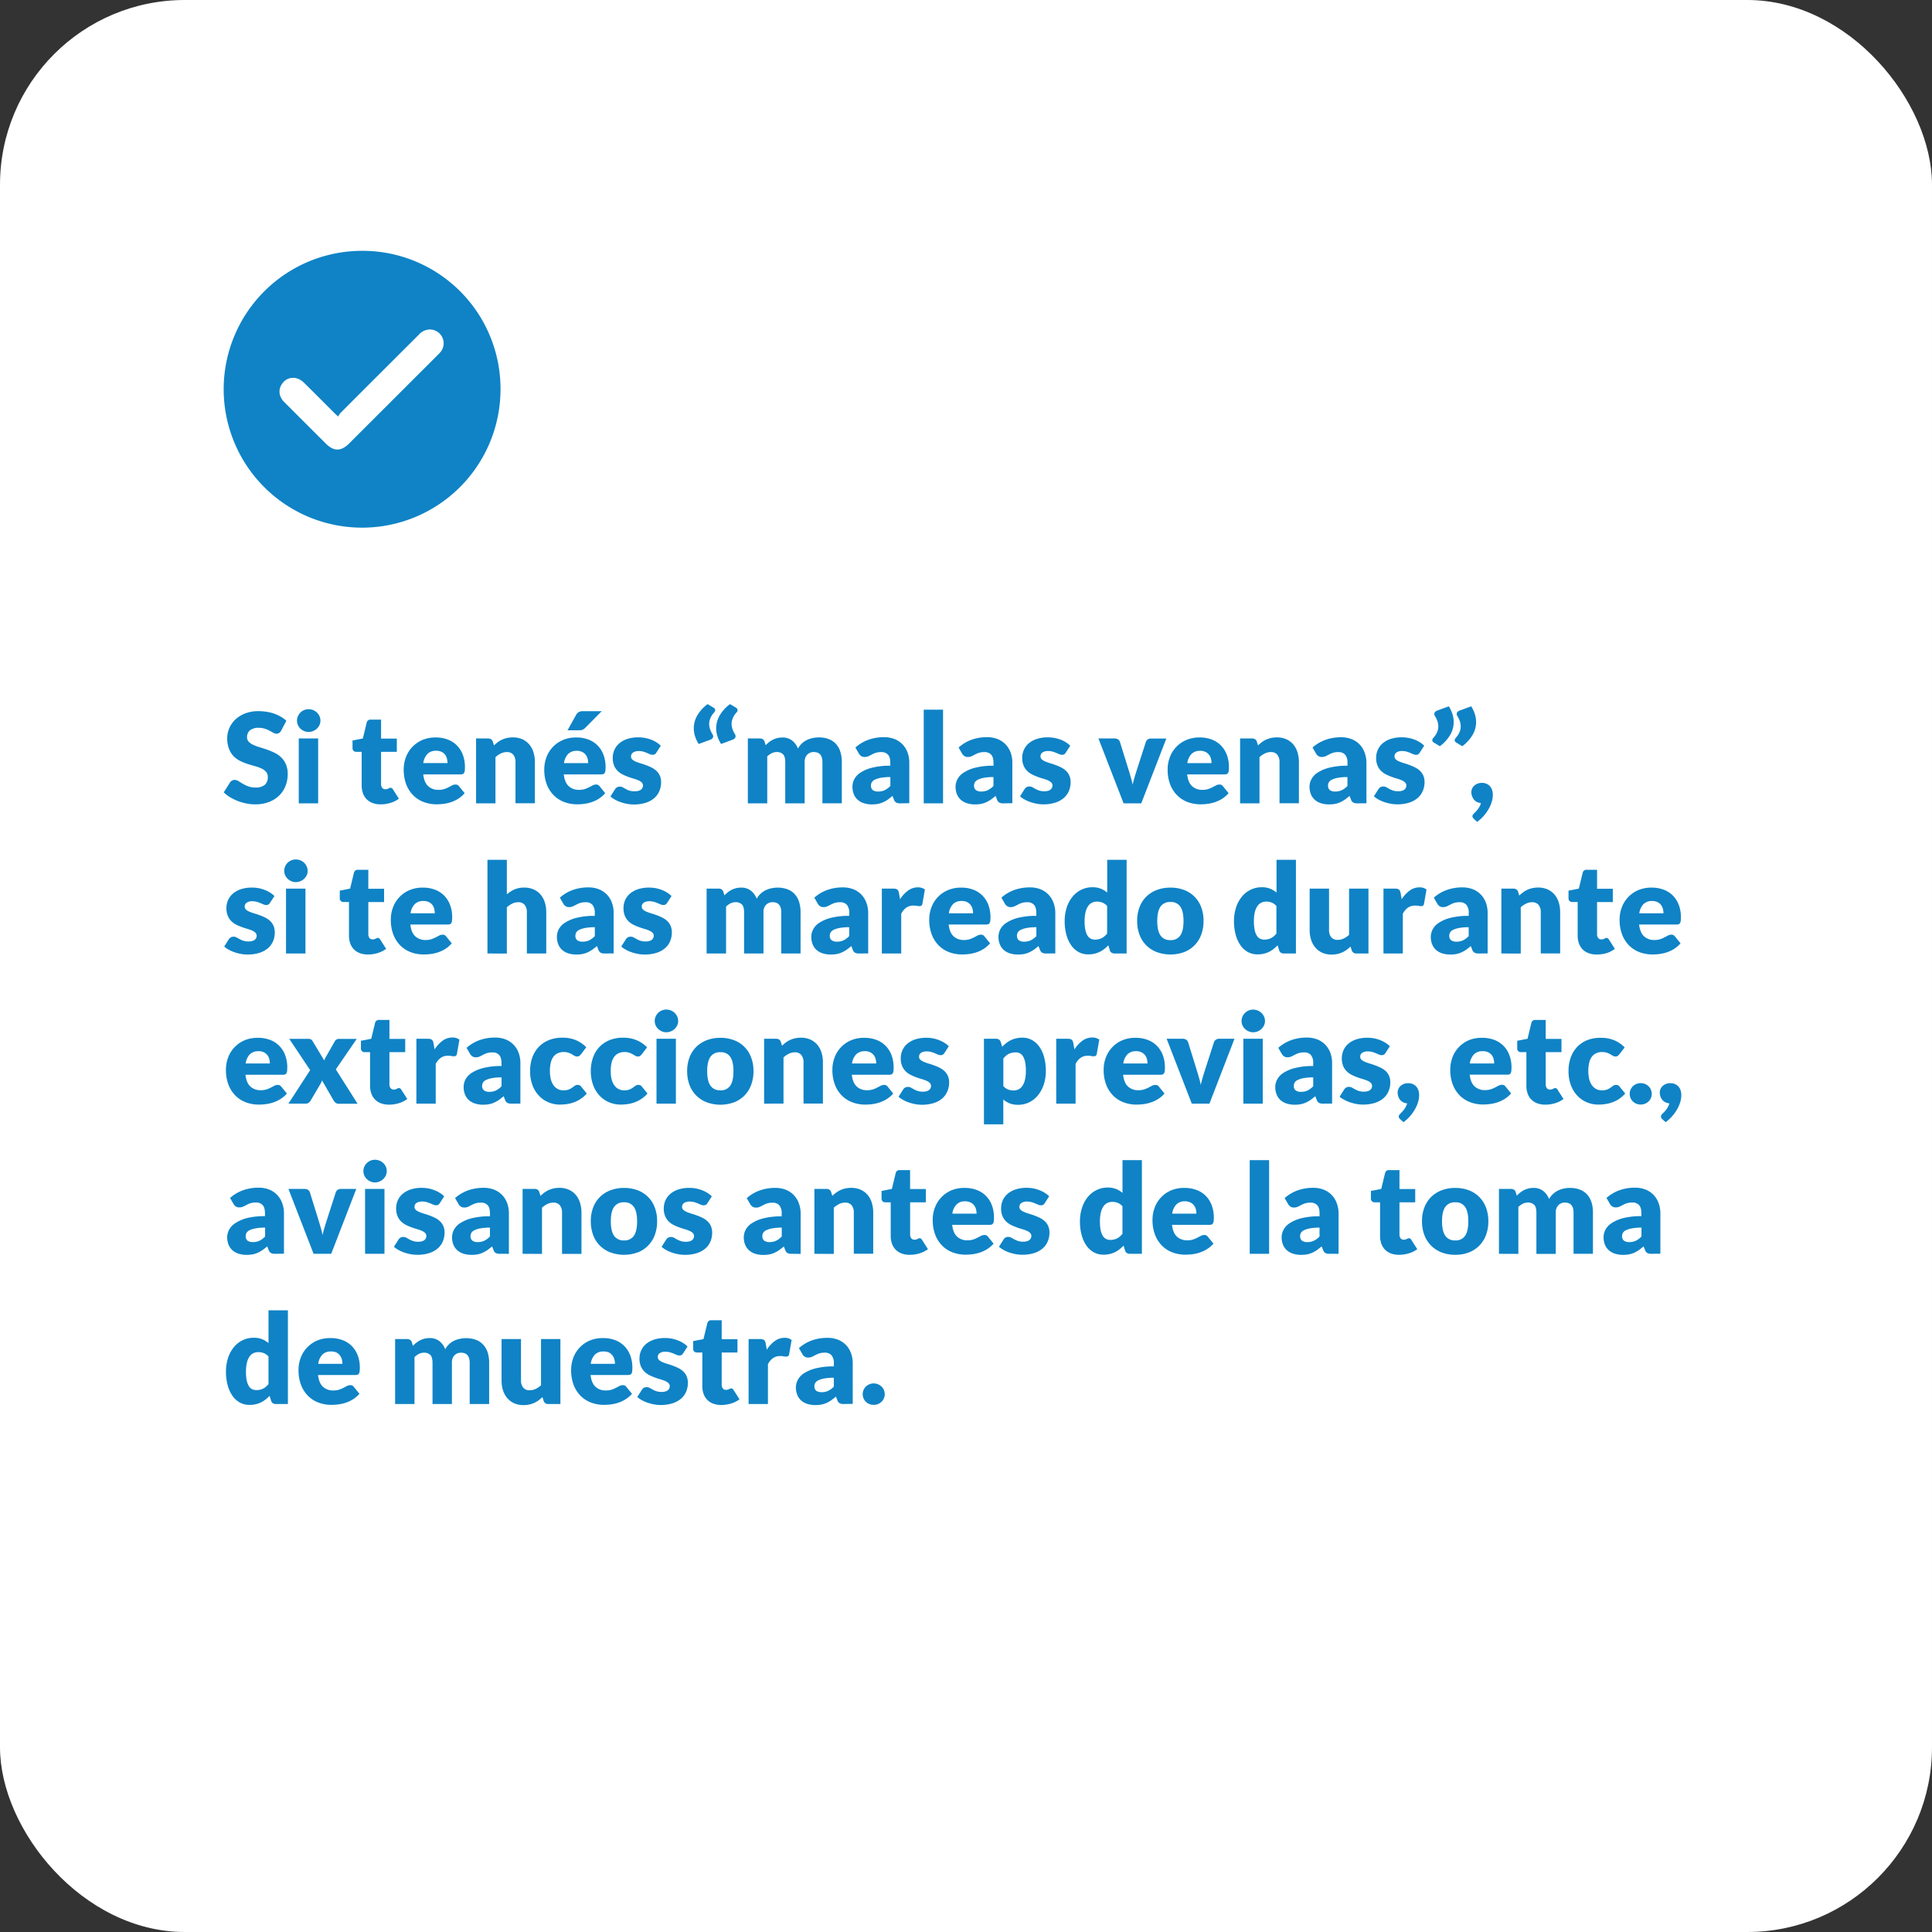 <svg xmlns="http://www.w3.org/2000/svg" viewBox="0 0 1049.93 1049.93"><rect x="0" y="0" width="1049.93" height="1049.93" fill="#333333" stroke="none"/><defs><style>.cls-1{fill:#fff;}.cls-2{fill:#0f83c6;}</style></defs><title>Nanni-Consejos04</title><g id="Capa_2" data-name="Capa 2"><g id="Capa_1-2" data-name="Capa 1"><rect class="cls-1" width="1049.93" height="1049.93" rx="100.4"/><path class="cls-2" d="M196.52,136.31h0A75.22,75.22,0,1,0,272,211.52a75,75,0,0,0-75.43-75.21Z"/><path class="cls-1" d="M183.76,226.36a11.63,11.63,0,0,1,1.27-1.94q21.22-21.24,42.46-42.42a8.38,8.38,0,0,1,5.46-2.91,7.49,7.49,0,0,1,6.25,12.44,18.23,18.23,0,0,1-1.29,1.35L189.74,241c-4.4,4.4-8.34,4.4-12.74,0q-11.25-11.22-22.49-22.46c-2.81-2.82-3.38-6.26-1.63-9.33,2.61-4.57,8.24-5.23,12.24-1.31,5.6,5.5,11.12,11.09,16.68,16.64C182.28,225,182.77,225.43,183.76,226.36Z"/><path class="cls-2" d="M152.78,397.1a4.25,4.25,0,0,1-1.08,1.22,2.39,2.39,0,0,1-1.44.41,3.51,3.51,0,0,1-1.68-.49l-2-1.11a17.08,17.08,0,0,0-2.6-1.1,10.42,10.42,0,0,0-3.34-.5,7.17,7.17,0,0,0-4.81,1.38,4.7,4.7,0,0,0-1.58,3.72,3.47,3.47,0,0,0,.95,2.49,8.51,8.51,0,0,0,2.5,1.7,26.52,26.52,0,0,0,3.54,1.3c1.32.4,2.68.84,4.06,1.33a36,36,0,0,1,4.06,1.72,13.52,13.52,0,0,1,3.54,2.51,11.8,11.8,0,0,1,2.5,3.73,13.29,13.29,0,0,1,.95,5.28,17.33,17.33,0,0,1-1.19,6.43,15.06,15.06,0,0,1-3.45,5.22,16.12,16.12,0,0,1-5.58,3.5,20.86,20.86,0,0,1-7.53,1.28,24,24,0,0,1-4.71-.48,29.37,29.37,0,0,1-4.64-1.34,27.4,27.4,0,0,1-4.21-2.06,18,18,0,0,1-3.44-2.65l3.4-5.38a2.79,2.79,0,0,1,1.06-1,3,3,0,0,1,1.46-.37,3.9,3.9,0,0,1,2.06.64c.69.43,1.47.91,2.34,1.43a19.19,19.19,0,0,0,3,1.43,11.28,11.28,0,0,0,4,.64,7.71,7.71,0,0,0,4.87-1.37,5.27,5.27,0,0,0,1.73-4.37,4.13,4.13,0,0,0-.95-2.82,7.43,7.43,0,0,0-2.5-1.81,24.7,24.7,0,0,0-3.52-1.26c-1.32-.36-2.66-.76-4.05-1.2a29.93,29.93,0,0,1-4-1.63,12.84,12.84,0,0,1-3.52-2.55,11.92,11.92,0,0,1-2.5-3.95,15.54,15.54,0,0,1-1-5.83,13.8,13.8,0,0,1,1.12-5.44,14.15,14.15,0,0,1,3.3-4.73,16.33,16.33,0,0,1,5.33-3.31,19.71,19.71,0,0,1,7.25-1.24,26.76,26.76,0,0,1,4.43.36,23,23,0,0,1,4.1,1,22.62,22.62,0,0,1,3.62,1.67,16.16,16.16,0,0,1,3,2.19Z"/><path class="cls-2" d="M174.13,391.66a5.56,5.56,0,0,1-.51,2.36,6.25,6.25,0,0,1-1.4,1.94,6.74,6.74,0,0,1-2.05,1.32,6.41,6.41,0,0,1-2.5.5,5.92,5.92,0,0,1-2.42-.5,6.71,6.71,0,0,1-2-1.32A6.3,6.3,0,0,1,161.9,394a5.7,5.7,0,0,1-.49-2.36,6,6,0,0,1,.49-2.42,6.43,6.43,0,0,1,1.36-2,6.18,6.18,0,0,1,2-1.32,6.08,6.08,0,0,1,2.42-.48,6.58,6.58,0,0,1,2.5.48,6.22,6.22,0,0,1,2.05,1.32,6.38,6.38,0,0,1,1.4,2A5.8,5.8,0,0,1,174.13,391.66Zm-1.23,9.65v35.26H162.36V401.31Z"/><path class="cls-2" d="M206.9,437.12a12.28,12.28,0,0,1-4.43-.74,8.68,8.68,0,0,1-3.24-2.07,8.86,8.86,0,0,1-2-3.25,12.39,12.39,0,0,1-.68-4.25V408.59h-3a2,2,0,0,1-1.39-.53,2,2,0,0,1-.58-1.54V402.4l5.61-1.09,2.08-8.6a2.09,2.09,0,0,1,2.31-1.63h5.51v10.3h8.56v7.21h-8.56V426.1a3.27,3.27,0,0,0,.59,2,2,2,0,0,0,1.72.8,3.38,3.38,0,0,0,1-.12,4.38,4.38,0,0,0,.68-.27l.54-.27a1.4,1.4,0,0,1,.6-.12,1.2,1.2,0,0,1,.76.22,3,3,0,0,1,.6.7l3.19,5a14.53,14.53,0,0,1-4.59,2.29A18.21,18.21,0,0,1,206.9,437.12Z"/><path class="cls-2" d="M236.82,400.77a18.08,18.08,0,0,1,6.41,1.09,13.93,13.93,0,0,1,5,3.16,14.47,14.47,0,0,1,3.26,5.08,18.72,18.72,0,0,1,1.17,6.82,14.66,14.66,0,0,1-.1,1.94,3.15,3.15,0,0,1-.37,1.19,1.44,1.44,0,0,1-.73.61,3.53,3.53,0,0,1-1.17.17H230c.34,2.95,1.24,5.08,2.69,6.41a8,8,0,0,0,5.61,2,9.86,9.86,0,0,0,3.16-.45,15.39,15.39,0,0,0,2.36-1l1.91-1a4,4,0,0,1,1.82-.44,2.18,2.18,0,0,1,1.9.92l3.06,3.77a15.83,15.83,0,0,1-3.52,3.05,18.4,18.4,0,0,1-3.87,1.83,21.37,21.37,0,0,1-4,.92,29.94,29.94,0,0,1-3.79.26,20,20,0,0,1-7-1.21,16,16,0,0,1-5.67-3.59,16.92,16.92,0,0,1-3.85-5.91,22.13,22.13,0,0,1-1.41-8.23,18.52,18.52,0,0,1,1.21-6.7,16.3,16.3,0,0,1,3.47-5.54,16.52,16.52,0,0,1,5.47-3.78A18,18,0,0,1,236.82,400.77ZM237,408a6.36,6.36,0,0,0-4.72,1.72,9.06,9.06,0,0,0-2.25,4.95h13.16a9.52,9.52,0,0,0-.32-2.45,6.11,6.11,0,0,0-1-2.12,5.36,5.36,0,0,0-1.93-1.52A6.61,6.61,0,0,0,237,408Z"/><path class="cls-2" d="M258.72,436.57V401.31h6.52a2.94,2.94,0,0,1,1.65.44,2.35,2.35,0,0,1,.94,1.33l.61,2a27.08,27.08,0,0,1,2.11-1.77,12.08,12.08,0,0,1,2.33-1.37,13.82,13.82,0,0,1,2.68-.89,14.8,14.8,0,0,1,3.15-.32,12.34,12.34,0,0,1,5.12,1,10.66,10.66,0,0,1,3.75,2.79,12,12,0,0,1,2.31,4.25,17.34,17.34,0,0,1,.79,5.35v22.41H280.14V414.16a6.16,6.16,0,0,0-1.19-4,4.27,4.27,0,0,0-3.51-1.45,7.32,7.32,0,0,0-3.26.75,12.71,12.71,0,0,0-2.92,2v25.12Z"/><path class="cls-2" d="M313.25,400.77a18,18,0,0,1,6.41,1.09,13.93,13.93,0,0,1,5,3.16,14.47,14.47,0,0,1,3.26,5.08,18.72,18.72,0,0,1,1.18,6.82,14.42,14.42,0,0,1-.11,1.94,3,3,0,0,1-.37,1.19,1.44,1.44,0,0,1-.73.61,3.53,3.53,0,0,1-1.17.17H306.38c.34,2.95,1.24,5.08,2.69,6.41a8,8,0,0,0,5.61,2,9.86,9.86,0,0,0,3.16-.45,15.82,15.82,0,0,0,2.36-1l1.91-1a4,4,0,0,1,1.82-.44,2.18,2.18,0,0,1,1.9.92l3.06,3.77a15.83,15.83,0,0,1-3.52,3.05,18.4,18.4,0,0,1-3.87,1.83,21.37,21.37,0,0,1-4,.92,29.94,29.94,0,0,1-3.79.26,20,20,0,0,1-7-1.21,16,16,0,0,1-5.67-3.59,16.92,16.92,0,0,1-3.85-5.91,22.13,22.13,0,0,1-1.41-8.23,18.73,18.73,0,0,1,1.21-6.7,16.3,16.3,0,0,1,3.47-5.54,16.52,16.52,0,0,1,5.47-3.78A18.08,18.08,0,0,1,313.25,400.77Zm.21,7.27a6.37,6.37,0,0,0-4.73,1.72,9,9,0,0,0-2.24,4.95h13.15a9.1,9.1,0,0,0-.32-2.45,6.11,6.11,0,0,0-1.05-2.12,5.41,5.41,0,0,0-1.92-1.52A6.68,6.68,0,0,0,313.46,408ZM327,386.49l-8.84,8.94a5.34,5.34,0,0,1-1.5,1.11,4.75,4.75,0,0,1-1.9.32h-6.33l4.63-8.33a4.47,4.47,0,0,1,1.36-1.51,4.22,4.22,0,0,1,2.38-.53Z"/><path class="cls-2" d="M356.7,409a2.76,2.76,0,0,1-.86.92,2.32,2.32,0,0,1-1.18.27,3.77,3.77,0,0,1-1.49-.32l-1.62-.7a18.92,18.92,0,0,0-1.95-.7,9,9,0,0,0-2.49-.32A5.23,5.23,0,0,0,344,409a2.44,2.44,0,0,0-1.07,2.12,2.13,2.13,0,0,0,.69,1.63,6.57,6.57,0,0,0,1.86,1.14,26,26,0,0,0,2.62.94c1,.29,2,.62,3,1a28,28,0,0,1,3,1.28,11.49,11.49,0,0,1,2.62,1.8,7.93,7.93,0,0,1,1.85,2.6,8.9,8.9,0,0,1,.7,3.67,12,12,0,0,1-1,4.83,10.34,10.34,0,0,1-2.83,3.81,13.45,13.45,0,0,1-4.66,2.48,21,21,0,0,1-6.38.89,19.94,19.94,0,0,1-3.6-.34,26.69,26.69,0,0,1-3.49-.92,20,20,0,0,1-3.11-1.38,13.55,13.55,0,0,1-2.45-1.72l2.45-3.87a3.49,3.49,0,0,1,1.06-1.07,2.9,2.9,0,0,1,1.59-.4,3.31,3.31,0,0,1,1.65.41l1.58.89a13.89,13.89,0,0,0,2,.88A8.7,8.7,0,0,0,345,430a7.3,7.3,0,0,0,2.07-.26,3.69,3.69,0,0,0,1.36-.69,2.89,2.89,0,0,0,.75-1,2.75,2.75,0,0,0,.24-1.12,2.31,2.31,0,0,0-.72-1.74,6.24,6.24,0,0,0-1.87-1.17,24.12,24.12,0,0,0-2.63-.92c-1-.28-2-.6-3-1a25.62,25.62,0,0,1-3-1.31,10.35,10.35,0,0,1-2.64-1.94,9,9,0,0,1-1.87-2.88,11.53,11.53,0,0,1,.16-8.38,9.94,9.94,0,0,1,2.6-3.55,12.74,12.74,0,0,1,4.35-2.43,18.87,18.87,0,0,1,6.12-.9,19.41,19.41,0,0,1,3.69.34,18.91,18.91,0,0,1,3.35.95,15.86,15.86,0,0,1,2.85,1.45,12.74,12.74,0,0,1,2.28,1.82Z"/><path class="cls-2" d="M379.69,404.31a18,18,0,0,1-2-4.27,14.23,14.23,0,0,1-.66-4.23,13.92,13.92,0,0,1,1.9-7,20.8,20.8,0,0,1,5.61-6.17l3.34,2a1.84,1.84,0,0,1,.59.59,1.39,1.39,0,0,1,.19.67,1.58,1.58,0,0,1-.17.71,2.31,2.31,0,0,1-.41.58c-.25.27-.53.61-.83,1a8.4,8.4,0,0,0-.87,1.4,11.32,11.32,0,0,0-.7,1.76,7.43,7.43,0,0,0-.29,2.09,9.12,9.12,0,0,0,.43,2.62,12.64,12.64,0,0,0,1.41,3,2,2,0,0,1,.34,1.09,1.64,1.64,0,0,1-.41,1.09A2.63,2.63,0,0,1,386,402Zm12.17,0a18.37,18.37,0,0,1-2-4.27,14.23,14.23,0,0,1-.66-4.23,13.93,13.93,0,0,1,1.91-7,20.8,20.8,0,0,1,5.61-6.17l3.33,2a1.84,1.84,0,0,1,.59.59,1.29,1.29,0,0,1,.19.67,1.58,1.58,0,0,1-.17.71,2.08,2.08,0,0,1-.41.58c-.25.27-.53.61-.83,1a8.4,8.4,0,0,0-.87,1.4,11.32,11.32,0,0,0-.7,1.76,7.43,7.43,0,0,0-.28,2.09A9.09,9.09,0,0,0,398,396a12.64,12.64,0,0,0,1.41,3,2,2,0,0,1,.34,1.09,1.59,1.59,0,0,1-.41,1.09,2.63,2.63,0,0,1-1.12.75Z"/><path class="cls-2" d="M406.41,436.57V401.31h6.53a3,3,0,0,1,1.65.44,2.38,2.38,0,0,1,.93,1.33l.58,1.91a19.18,19.18,0,0,1,1.83-1.69A12,12,0,0,1,420,402a11.46,11.46,0,0,1,2.38-.89,11.73,11.73,0,0,1,2.81-.32,8.25,8.25,0,0,1,5.28,1.65,10.21,10.21,0,0,1,3.18,4.4A10.41,10.41,0,0,1,435.8,404a11.69,11.69,0,0,1,2.76-1.87,13.64,13.64,0,0,1,3.12-1.05,16.05,16.05,0,0,1,3.29-.34,15,15,0,0,1,5.37.9,10.14,10.14,0,0,1,3.92,2.62,11.16,11.16,0,0,1,2.4,4.21,18.07,18.07,0,0,1,.82,5.66v22.41H446.94V414.16c0-3.64-1.57-5.47-4.7-5.47a4.82,4.82,0,0,0-3.55,1.41,5.51,5.51,0,0,0-1.41,4.06v22.41H426.74V414.16c0-2-.4-3.43-1.19-4.25a4.68,4.68,0,0,0-3.5-1.22,5.91,5.91,0,0,0-2.7.65,10,10,0,0,0-2.4,1.73v25.5Z"/><path class="cls-2" d="M489.3,436.57a4.82,4.82,0,0,1-2.26-.41,3.08,3.08,0,0,1-1.28-1.7l-.74-1.93c-.89.74-1.74,1.4-2.55,2a16,16,0,0,1-2.54,1.44,12.72,12.72,0,0,1-2.78.89,17.43,17.43,0,0,1-3.29.29,14,14,0,0,1-4.38-.64,9.09,9.09,0,0,1-3.35-1.86,8.07,8.07,0,0,1-2.13-3.05,11.18,11.18,0,0,1-.74-4.21,8.81,8.81,0,0,1,.95-3.86,9.46,9.46,0,0,1,3.3-3.59,20.69,20.69,0,0,1,6.32-2.71,38.55,38.55,0,0,1,10-1.1v-1.51c0-2.08-.42-3.58-1.27-4.51a4.66,4.66,0,0,0-3.62-1.39,9.74,9.74,0,0,0-3.07.41,13.5,13.5,0,0,0-2.12.92c-.62.34-1.23.64-1.82.92a5,5,0,0,1-2.11.4,3.19,3.19,0,0,1-1.85-.52,4.08,4.08,0,0,1-1.21-1.31l-1.9-3.3A21.44,21.44,0,0,1,472,402a24.78,24.78,0,0,1,8.34-1.38,15.29,15.29,0,0,1,5.77,1,12.46,12.46,0,0,1,4.35,2.89,12.74,12.74,0,0,1,2.74,4.4,15.94,15.94,0,0,1,.95,5.58v22Zm-12.1-6.42a8.3,8.3,0,0,0,3.57-.72,11,11,0,0,0,3.09-2.31v-4.83a27.4,27.4,0,0,0-5.2.41,12.8,12.8,0,0,0-3.23,1,3.93,3.93,0,0,0-1.65,1.41,3.3,3.3,0,0,0-.46,1.71,3,3,0,0,0,1,2.56A4.77,4.77,0,0,0,477.2,430.15Z"/><path class="cls-2" d="M512.49,385.67v50.9H502v-50.9Z"/><path class="cls-2" d="M545.33,436.57a4.82,4.82,0,0,1-2.26-.41,3.07,3.07,0,0,1-1.27-1.7l-.75-1.93c-.89.74-1.74,1.4-2.55,2a16,16,0,0,1-2.54,1.44,12.72,12.72,0,0,1-2.78.89,17.43,17.43,0,0,1-3.29.29,14,14,0,0,1-4.38-.64,9.09,9.09,0,0,1-3.35-1.86,7.94,7.94,0,0,1-2.12-3.05,11,11,0,0,1-.75-4.21,8.81,8.81,0,0,1,1-3.86,9.46,9.46,0,0,1,3.3-3.59,20.69,20.69,0,0,1,6.32-2.71,38.55,38.55,0,0,1,10-1.1v-1.51c0-2.08-.42-3.58-1.27-4.51a4.67,4.67,0,0,0-3.63-1.39,9.72,9.72,0,0,0-3.06.41,13.5,13.5,0,0,0-2.12.92c-.62.34-1.23.64-1.82.92a5,5,0,0,1-2.11.4,3.19,3.19,0,0,1-1.85-.52,4.08,4.08,0,0,1-1.21-1.31l-1.9-3.3A21.44,21.44,0,0,1,528,402a24.8,24.8,0,0,1,8.35-1.38,15.31,15.31,0,0,1,5.76,1,12.46,12.46,0,0,1,4.35,2.89,12.74,12.74,0,0,1,2.74,4.4,15.94,15.94,0,0,1,.95,5.58v22Zm-12.1-6.42a8.3,8.3,0,0,0,3.57-.72,11,11,0,0,0,3.09-2.31v-4.83a27.4,27.4,0,0,0-5.2.41,12.8,12.8,0,0,0-3.23,1,3.93,3.93,0,0,0-1.65,1.41,3.3,3.3,0,0,0-.46,1.71,3,3,0,0,0,1,2.56A4.77,4.77,0,0,0,533.23,430.15Z"/><path class="cls-2" d="M579.19,409a2.76,2.76,0,0,1-.86.92,2.32,2.32,0,0,1-1.18.27,3.81,3.81,0,0,1-1.49-.32l-1.62-.7a18.11,18.11,0,0,0-1.95-.7,8.93,8.93,0,0,0-2.48-.32,5.24,5.24,0,0,0-3.08.77,2.44,2.44,0,0,0-1.07,2.12,2.13,2.13,0,0,0,.69,1.63,6.57,6.57,0,0,0,1.86,1.14,26,26,0,0,0,2.62.94c1,.29,2,.62,3,1a27.15,27.15,0,0,1,3,1.28,11.49,11.49,0,0,1,2.62,1.8,7.93,7.93,0,0,1,1.85,2.6,8.74,8.74,0,0,1,.7,3.67,12.14,12.14,0,0,1-.95,4.83,10.47,10.47,0,0,1-2.84,3.81,13.36,13.36,0,0,1-4.66,2.48,21,21,0,0,1-6.38.89,19.94,19.94,0,0,1-3.6-.34,26.13,26.13,0,0,1-3.48-.92,19.74,19.74,0,0,1-3.12-1.38,13.46,13.46,0,0,1-2.44-1.72l2.44-3.87a3.49,3.49,0,0,1,1.06-1.07,2.94,2.94,0,0,1,1.6-.4,3.3,3.3,0,0,1,1.64.41l1.59.89a13.41,13.41,0,0,0,2,.88,8.6,8.6,0,0,0,2.87.41,7.25,7.25,0,0,0,2.07-.26,3.69,3.69,0,0,0,1.36-.69,2.89,2.89,0,0,0,.75-1,2.75,2.75,0,0,0,.24-1.12,2.31,2.31,0,0,0-.72-1.74,6.24,6.24,0,0,0-1.87-1.17,24.12,24.12,0,0,0-2.63-.92c-1-.28-2-.6-3-1a25.62,25.62,0,0,1-3-1.31,10.48,10.48,0,0,1-2.63-1.94,8.86,8.86,0,0,1-1.87-2.88,10.5,10.5,0,0,1-.72-4.11,10.69,10.69,0,0,1,.87-4.27,9.94,9.94,0,0,1,2.6-3.55,12.84,12.84,0,0,1,4.35-2.43,18.87,18.87,0,0,1,6.12-.9,19.41,19.41,0,0,1,3.69.34,18.91,18.91,0,0,1,3.35.95,16.3,16.3,0,0,1,2.86,1.45,13,13,0,0,1,2.27,1.82Z"/><path class="cls-2" d="M620.2,436.57h-9.59l-13.67-35.26h8.77a3.26,3.26,0,0,1,1.89.53,2.63,2.63,0,0,1,1,1.31L613.53,419c.39,1.29.76,2.55,1.11,3.77s.65,2.45.9,3.68c.25-1.23.55-2.45.92-3.68s.74-2.48,1.15-3.77l5.1-15.81a2.64,2.64,0,0,1,1-1.31,3,3,0,0,1,1.77-.53h8.36Z"/><path class="cls-2" d="M652,400.77a18,18,0,0,1,6.41,1.09,13.93,13.93,0,0,1,5,3.16,14.47,14.47,0,0,1,3.26,5.08,18.72,18.72,0,0,1,1.18,6.82,14.42,14.42,0,0,1-.11,1.94,3,3,0,0,1-.37,1.19,1.44,1.44,0,0,1-.73.61,3.55,3.55,0,0,1-1.18.17H645.15c.34,2.95,1.24,5.08,2.69,6.41a8,8,0,0,0,5.61,2,9.86,9.86,0,0,0,3.16-.45,15.82,15.82,0,0,0,2.36-1l1.91-1a4,4,0,0,1,1.82-.44,2.18,2.18,0,0,1,1.9.92l3.06,3.77a15.83,15.83,0,0,1-3.52,3.05,18.4,18.4,0,0,1-3.87,1.83,21.37,21.37,0,0,1-4,.92,29.94,29.94,0,0,1-3.79.26,20,20,0,0,1-7-1.21,16,16,0,0,1-5.67-3.59,16.92,16.92,0,0,1-3.85-5.91,22.13,22.13,0,0,1-1.41-8.23,18.52,18.52,0,0,1,1.21-6.7,16.3,16.3,0,0,1,3.47-5.54,16.52,16.52,0,0,1,5.47-3.78A18,18,0,0,1,652,400.77Zm.2,7.27a6.36,6.36,0,0,0-4.72,1.72,9,9,0,0,0-2.24,4.95h13.15a9.52,9.52,0,0,0-.32-2.45,6.11,6.11,0,0,0-1.05-2.12,5.41,5.41,0,0,0-1.92-1.52A6.69,6.69,0,0,0,652.22,408Z"/><path class="cls-2" d="M673.92,436.57V401.31h6.52a2.94,2.94,0,0,1,1.65.44,2.35,2.35,0,0,1,.94,1.33l.61,2a27.08,27.08,0,0,1,2.11-1.77,12.08,12.08,0,0,1,2.33-1.37,13.59,13.59,0,0,1,2.68-.89,14.8,14.8,0,0,1,3.15-.32,12.38,12.38,0,0,1,5.12,1,10.66,10.66,0,0,1,3.75,2.79,12,12,0,0,1,2.31,4.25,17.34,17.34,0,0,1,.79,5.35v22.41H695.34V414.16a6.16,6.16,0,0,0-1.19-4,4.27,4.27,0,0,0-3.51-1.45,7.32,7.32,0,0,0-3.26.75,12.71,12.71,0,0,0-2.92,2v25.12Z"/><path class="cls-2" d="M737.7,436.57a4.82,4.82,0,0,1-2.26-.41,3.08,3.08,0,0,1-1.28-1.7l-.74-1.93c-.89.74-1.74,1.4-2.55,2a16.5,16.5,0,0,1-2.54,1.44,12.63,12.63,0,0,1-2.79.89,17.33,17.33,0,0,1-3.28.29,14,14,0,0,1-4.38-.64,9.09,9.09,0,0,1-3.35-1.86,8.07,8.07,0,0,1-2.13-3.05,11,11,0,0,1-.75-4.21,8.83,8.83,0,0,1,1-3.86,9.51,9.51,0,0,1,3.29-3.59,20.87,20.87,0,0,1,6.33-2.71,38.49,38.49,0,0,1,10-1.1v-1.51a6.57,6.57,0,0,0-1.28-4.51,4.64,4.64,0,0,0-3.62-1.39,9.72,9.72,0,0,0-3.06.41,13.5,13.5,0,0,0-2.12.92c-.63.34-1.23.64-1.82.92a5,5,0,0,1-2.11.4,3.19,3.19,0,0,1-1.85-.52,4.08,4.08,0,0,1-1.21-1.31l-1.9-3.3a21.44,21.44,0,0,1,7.09-4.2,24.74,24.74,0,0,1,8.34-1.38,15.36,15.36,0,0,1,5.77,1,12.21,12.21,0,0,1,7.08,7.29,15.72,15.72,0,0,1,1,5.58v22Zm-12.1-6.42a8.33,8.33,0,0,0,3.57-.72,11,11,0,0,0,3.09-2.31v-4.83a27.4,27.4,0,0,0-5.2.41,12.8,12.8,0,0,0-3.23,1,3.81,3.81,0,0,0-1.65,1.41,3.3,3.3,0,0,0-.46,1.71,3,3,0,0,0,1,2.56A4.77,4.77,0,0,0,725.6,430.15Z"/><path class="cls-2" d="M771.56,409a2.76,2.76,0,0,1-.86.92,2.32,2.32,0,0,1-1.18.27,3.77,3.77,0,0,1-1.49-.32l-1.62-.7a18.92,18.92,0,0,0-1.95-.7,9,9,0,0,0-2.49-.32,5.23,5.23,0,0,0-3.07.77,2.44,2.44,0,0,0-1.07,2.12,2.13,2.13,0,0,0,.69,1.63,6.57,6.57,0,0,0,1.86,1.14,26.68,26.68,0,0,0,2.61.94c1,.29,2,.62,3,1a28,28,0,0,1,3,1.28,11.49,11.49,0,0,1,2.62,1.8,8.08,8.08,0,0,1,1.85,2.6,8.9,8.9,0,0,1,.7,3.67,12,12,0,0,1-1,4.83,10.34,10.34,0,0,1-2.83,3.81,13.36,13.36,0,0,1-4.66,2.48,21,21,0,0,1-6.38.89,19.94,19.94,0,0,1-3.6-.34,26.69,26.69,0,0,1-3.49-.92,19.62,19.62,0,0,1-3.11-1.38,13.55,13.55,0,0,1-2.45-1.72l2.45-3.87a3.49,3.49,0,0,1,1.06-1.07,2.9,2.9,0,0,1,1.59-.4,3.31,3.31,0,0,1,1.65.41l1.58.89a13.89,13.89,0,0,0,2,.88,8.7,8.7,0,0,0,2.88.41,7.3,7.3,0,0,0,2.07-.26,3.69,3.69,0,0,0,1.36-.69,2.89,2.89,0,0,0,.75-1,2.75,2.75,0,0,0,.24-1.12,2.31,2.31,0,0,0-.72-1.74A6.24,6.24,0,0,0,761.7,424a24.12,24.12,0,0,0-2.63-.92c-1-.28-2-.6-3-1a25.62,25.62,0,0,1-3-1.31,10.35,10.35,0,0,1-2.64-1.94,8.83,8.83,0,0,1-1.86-2.88,10.5,10.5,0,0,1-.72-4.11,10.69,10.69,0,0,1,.87-4.27,9.94,9.94,0,0,1,2.6-3.55,12.65,12.65,0,0,1,4.35-2.43,18.87,18.87,0,0,1,6.12-.9,19.41,19.41,0,0,1,3.69.34,18.91,18.91,0,0,1,3.35.95,15.86,15.86,0,0,1,2.85,1.45,12.74,12.74,0,0,1,2.28,1.82Z"/><path class="cls-2" d="M787.34,383.84a18,18,0,0,1,2,4.28,14.41,14.41,0,0,1,.66,4.25,13.82,13.82,0,0,1-1.9,7,20.86,20.86,0,0,1-5.61,6.15l-3.33-2a2,2,0,0,1-.6-.59,1.38,1.38,0,0,1-.19-.66,1.54,1.54,0,0,1,.18-.72,2.21,2.21,0,0,1,.4-.58c.25-.27.53-.6.84-1a9.35,9.35,0,0,0,.86-1.38,9.1,9.1,0,0,0,.7-1.76,7.63,7.63,0,0,0,.29-2.11,8.79,8.79,0,0,0-.43-2.62,12.64,12.64,0,0,0-1.41-3,2.13,2.13,0,0,1-.34-1.09,1.64,1.64,0,0,1,.41-1.09,2.8,2.8,0,0,1,1.12-.75Zm12.17,0a17.63,17.63,0,0,1,2,4.28,14.43,14.43,0,0,1,.67,4.25,13.84,13.84,0,0,1-1.91,7,20.86,20.86,0,0,1-5.61,6.15l-3.33-2a2,2,0,0,1-.6-.59,1.37,1.37,0,0,1-.18-.66,1.53,1.53,0,0,1,.17-.72,2.48,2.48,0,0,1,.4-.58c.25-.27.53-.6.84-1a10.28,10.28,0,0,0,.87-1.38,9.78,9.78,0,0,0,.69-1.76,7.63,7.63,0,0,0,.29-2.11,9.09,9.09,0,0,0-.42-2.62,13.48,13.48,0,0,0-1.41-3,2,2,0,0,1-.34-1.09,1.63,1.63,0,0,1,.4-1.09,2.83,2.83,0,0,1,1.13-.75Z"/><path class="cls-2" d="M799.58,430.59a4.91,4.91,0,0,1,.41-2,4.8,4.8,0,0,1,1.17-1.63,5.84,5.84,0,0,1,1.8-1.1,6.36,6.36,0,0,1,2.33-.41,6.06,6.06,0,0,1,2.65.53,5.31,5.31,0,0,1,1.87,1.42,6,6,0,0,1,1.11,2.08,8.66,8.66,0,0,1,.35,2.46,13.36,13.36,0,0,1-.54,3.62,18.32,18.32,0,0,1-1.61,3.86,23.53,23.53,0,0,1-2.67,3.81,21.74,21.74,0,0,1-3.68,3.4L800.94,445a3.23,3.23,0,0,1-.56-.7,1.51,1.51,0,0,1-.19-.8,1.43,1.43,0,0,1,.24-.73,3.23,3.23,0,0,1,.58-.7l1-1c.36-.39.72-.82,1.09-1.29a12.77,12.77,0,0,0,1-1.57,8,8,0,0,0,.7-1.8,5.89,5.89,0,0,1-2.15-.58,5,5,0,0,1-1.61-1.25,6.13,6.13,0,0,1-1-1.79A6.22,6.22,0,0,1,799.58,430.59Z"/><path class="cls-2" d="M146.72,490.63a2.76,2.76,0,0,1-.86.92,2.32,2.32,0,0,1-1.18.27,3.81,3.81,0,0,1-1.49-.32l-1.62-.7a18.92,18.92,0,0,0-1.95-.7,9,9,0,0,0-2.48-.32,5.24,5.24,0,0,0-3.08.77,2.44,2.44,0,0,0-1.07,2.12,2.13,2.13,0,0,0,.69,1.63,6.57,6.57,0,0,0,1.86,1.14,26.68,26.68,0,0,0,2.61.94c1,.29,2,.62,3,1a28,28,0,0,1,3,1.28,11.49,11.49,0,0,1,2.62,1.8,8.08,8.08,0,0,1,1.85,2.6,8.87,8.87,0,0,1,.7,3.67,12.14,12.14,0,0,1-.95,4.83,10.47,10.47,0,0,1-2.84,3.81,13.53,13.53,0,0,1-4.66,2.48,21,21,0,0,1-6.38.88,19.08,19.08,0,0,1-3.6-.34,25.17,25.17,0,0,1-3.49-.91,19.62,19.62,0,0,1-3.11-1.38,13.46,13.46,0,0,1-2.44-1.72l2.44-3.87a3.49,3.49,0,0,1,1.06-1.07,2.94,2.94,0,0,1,1.6-.4,3.3,3.3,0,0,1,1.64.41l1.59.89a13.26,13.26,0,0,0,2,.88,8.7,8.7,0,0,0,2.88.41,7.3,7.3,0,0,0,2.07-.26,3.69,3.69,0,0,0,1.36-.69,2.89,2.89,0,0,0,.75-1,2.75,2.75,0,0,0,.24-1.12,2.31,2.31,0,0,0-.72-1.74,6.24,6.24,0,0,0-1.87-1.17,24.12,24.12,0,0,0-2.63-.92c-1-.28-2-.6-3-1a24,24,0,0,1-3-1.3,10.53,10.53,0,0,1-2.64-1.94,8.83,8.83,0,0,1-1.86-2.88,10.5,10.5,0,0,1-.72-4.11,10.69,10.69,0,0,1,.87-4.27,9.94,9.94,0,0,1,2.6-3.55,12.84,12.84,0,0,1,4.35-2.43,18.87,18.87,0,0,1,6.12-.9,19.41,19.41,0,0,1,3.69.34,18.91,18.91,0,0,1,3.35,1,15.86,15.86,0,0,1,2.85,1.45,13.16,13.16,0,0,1,2.28,1.81Z"/><path class="cls-2" d="M167.19,473.26a5.56,5.56,0,0,1-.51,2.36,6.22,6.22,0,0,1-1.39,1.94,6.79,6.79,0,0,1-2.06,1.32,6.38,6.38,0,0,1-2.5.5,5.88,5.88,0,0,1-2.41-.5,6.58,6.58,0,0,1-2-1.32,6.13,6.13,0,0,1-1.36-1.94,5.71,5.71,0,0,1-.5-2.36,6,6,0,0,1,.5-2.42,6.23,6.23,0,0,1,5.76-3.77,6.73,6.73,0,0,1,2.5.47,6.46,6.46,0,0,1,2.06,1.33,6.35,6.35,0,0,1,1.39,2A5.8,5.8,0,0,1,167.19,473.26ZM166,482.91v35.26H155.43V482.91Z"/><path class="cls-2" d="M200,518.71a12.38,12.38,0,0,1-4.44-.73,8.64,8.64,0,0,1-3.23-2.07,8.88,8.88,0,0,1-2-3.25,12.63,12.63,0,0,1-.68-4.25V490.19h-3a1.91,1.91,0,0,1-2-2.07V484l5.62-1.09,2.07-8.6a2.09,2.09,0,0,1,2.31-1.63h5.51V483h8.57v7.21h-8.57V507.7a3.33,3.33,0,0,0,.59,2,2,2,0,0,0,1.72.8,3.33,3.33,0,0,0,1-.12,4,4,0,0,0,.68-.27l.54-.27a1.4,1.4,0,0,1,.6-.12,1.18,1.18,0,0,1,.76.22,2.55,2.55,0,0,1,.6.7l3.19,5a14.64,14.64,0,0,1-4.59,2.29A18.14,18.14,0,0,1,200,518.71Z"/><path class="cls-2" d="M229.89,482.37a18,18,0,0,1,6.4,1.09,13.85,13.85,0,0,1,5,3.16,14.49,14.49,0,0,1,3.27,5.08,18.72,18.72,0,0,1,1.17,6.82,16.61,16.61,0,0,1-.1,1.94,3.14,3.14,0,0,1-.38,1.19,1.4,1.4,0,0,1-.73.61,3.49,3.49,0,0,1-1.17.17H223c.34,2.95,1.23,5.08,2.68,6.41a8,8,0,0,0,5.61,2,9.82,9.82,0,0,0,3.16-.45,15.53,15.53,0,0,0,2.37-1l1.9-1a4,4,0,0,1,1.82-.44,2.21,2.21,0,0,1,1.91.92l3.05,3.77a15.79,15.79,0,0,1-3.51,3.05,18.24,18.24,0,0,1-3.88,1.83,21.19,21.19,0,0,1-4,.92,29.74,29.74,0,0,1-3.79.25,19.87,19.87,0,0,1-7-1.2,16,16,0,0,1-5.68-3.59,16.94,16.94,0,0,1-3.84-5.92,22,22,0,0,1-1.41-8.22,18.73,18.73,0,0,1,1.2-6.7,16.31,16.31,0,0,1,8.95-9.32A18,18,0,0,1,229.89,482.37Zm.2,7.27a6.39,6.39,0,0,0-4.73,1.72,9,9,0,0,0-2.24,4.95h13.16a9.11,9.11,0,0,0-.33-2.45,5.78,5.78,0,0,0-1-2.12,5.41,5.41,0,0,0-1.92-1.52A6.68,6.68,0,0,0,230.09,489.64Z"/><path class="cls-2" d="M264.9,518.17v-50.9h10.54V486a17.24,17.24,0,0,1,4.13-2.64,12.89,12.89,0,0,1,5.32-1,12.31,12.31,0,0,1,5.12,1,10.6,10.6,0,0,1,3.76,2.79,12,12,0,0,1,2.31,4.25,17.65,17.65,0,0,1,.78,5.35v22.41H286.32V495.76a6.1,6.1,0,0,0-1.19-4,4.25,4.25,0,0,0-3.5-1.45,7.29,7.29,0,0,0-3.26.75,13,13,0,0,0-2.93,2v25.13Z"/><path class="cls-2" d="M328.69,518.17a5,5,0,0,1-2.26-.41,3.12,3.12,0,0,1-1.28-1.7l-.75-1.94q-1.32,1.13-2.55,2a16,16,0,0,1-2.53,1.44,12.63,12.63,0,0,1-2.79.89,17.37,17.37,0,0,1-3.28.28,14.41,14.41,0,0,1-4.39-.63,9,9,0,0,1-3.34-1.86,8.07,8.07,0,0,1-2.13-3.05,11,11,0,0,1-.75-4.21,9,9,0,0,1,.95-3.86,9.63,9.63,0,0,1,3.3-3.59,21,21,0,0,1,6.33-2.72,39,39,0,0,1,10-1.09v-1.51a6.57,6.57,0,0,0-1.28-4.51,4.66,4.66,0,0,0-3.62-1.39,9.63,9.63,0,0,0-3.06.41,13.5,13.5,0,0,0-2.12.92c-.63.34-1.23.64-1.82.91a4.91,4.91,0,0,1-2.11.41,3.15,3.15,0,0,1-1.85-.52,4,4,0,0,1-1.21-1.31l-1.91-3.3a21.54,21.54,0,0,1,7.09-4.2,24.84,24.84,0,0,1,8.35-1.38,15.27,15.27,0,0,1,5.76,1,12.37,12.37,0,0,1,4.36,2.89,12.57,12.57,0,0,1,2.73,4.4,15.72,15.72,0,0,1,.95,5.58v22Zm-12.11-6.43a8.3,8.3,0,0,0,3.57-.71,11.17,11.17,0,0,0,3.1-2.31v-4.83a27.33,27.33,0,0,0-5.2.41,12.89,12.89,0,0,0-3.24,1,3.84,3.84,0,0,0-1.64,1.41,3.27,3.27,0,0,0-.46,1.71,3,3,0,0,0,1,2.56A4.8,4.8,0,0,0,316.58,511.74Z"/><path class="cls-2" d="M362.55,490.63a2.68,2.68,0,0,1-.87.92,2.25,2.25,0,0,1-1.17.27,3.85,3.85,0,0,1-1.5-.32l-1.61-.7a18.32,18.32,0,0,0-2-.7,8.88,8.88,0,0,0-2.48-.32,5.21,5.21,0,0,0-3.07.77,2.45,2.45,0,0,0-1.08,2.12,2.14,2.14,0,0,0,.7,1.63,6.37,6.37,0,0,0,1.85,1.14,26.92,26.92,0,0,0,2.62.94c1,.29,2,.62,3,1a28.15,28.15,0,0,1,3,1.28,11.43,11.43,0,0,1,2.61,1.8,8.1,8.1,0,0,1,1.86,2.6,8.87,8.87,0,0,1,.69,3.67,12,12,0,0,1-.95,4.83,10.25,10.25,0,0,1-2.84,3.81,13.53,13.53,0,0,1-4.66,2.48,20.91,20.91,0,0,1-6.37.88,19.08,19.08,0,0,1-3.6-.34,24.46,24.46,0,0,1-3.49-.91,19.62,19.62,0,0,1-3.11-1.38,13.55,13.55,0,0,1-2.45-1.72l2.45-3.87a3.46,3.46,0,0,1,1.05-1.07,2.94,2.94,0,0,1,1.6-.4,3.36,3.36,0,0,1,1.65.41l1.58.89a13.89,13.89,0,0,0,2,.88,8.68,8.68,0,0,0,2.87.41,7.32,7.32,0,0,0,2.08-.26,3.77,3.77,0,0,0,1.36-.69,2.7,2.7,0,0,0,1-2.11,2.3,2.3,0,0,0-.71-1.74,6.37,6.37,0,0,0-1.87-1.17,23.6,23.6,0,0,0-2.64-.92c-1-.28-2-.6-3-1a23.36,23.36,0,0,1-3-1.3,10.35,10.35,0,0,1-2.64-1.94,9,9,0,0,1-1.87-2.88,10.69,10.69,0,0,1-.71-4.11,10.86,10.86,0,0,1,.86-4.27,10,10,0,0,1,2.61-3.55,12.65,12.65,0,0,1,4.35-2.43,18.79,18.79,0,0,1,6.12-.9,19.41,19.41,0,0,1,3.69.34,19.15,19.15,0,0,1,3.35,1,15.86,15.86,0,0,1,2.85,1.45,14,14,0,0,1,2.28,1.81Z"/><path class="cls-2" d="M384,518.17V482.91h6.52a2.94,2.94,0,0,1,1.65.44,2.35,2.35,0,0,1,.94,1.33l.58,1.9a20.44,20.44,0,0,1,1.83-1.68,11.64,11.64,0,0,1,2.06-1.32,11.46,11.46,0,0,1,2.38-.89,11.64,11.64,0,0,1,2.8-.32,8.27,8.27,0,0,1,5.29,1.65,10.24,10.24,0,0,1,3.18,4.4,10.41,10.41,0,0,1,2.16-2.79,11.84,11.84,0,0,1,2.75-1.87,13.89,13.89,0,0,1,3.13-1.05,16,16,0,0,1,3.28-.34,14.89,14.89,0,0,1,5.37.9,10.1,10.1,0,0,1,3.93,2.62,11.29,11.29,0,0,1,2.4,4.21,18.37,18.37,0,0,1,.81,5.66v22.41H424.56V495.76c0-3.64-1.56-5.47-4.69-5.47a4.81,4.81,0,0,0-3.55,1.41,5.51,5.51,0,0,0-1.41,4.06v22.41H404.37V495.76c0-2-.4-3.43-1.19-4.25a4.68,4.68,0,0,0-3.5-1.22,5.92,5.92,0,0,0-2.71.65,9.74,9.74,0,0,0-2.39,1.73v25.5Z"/><path class="cls-2" d="M466.93,518.17a5,5,0,0,1-2.26-.41,3.12,3.12,0,0,1-1.28-1.7l-.75-1.94q-1.32,1.13-2.55,2a16,16,0,0,1-2.53,1.44,12.63,12.63,0,0,1-2.79.89,17.37,17.37,0,0,1-3.28.28,14.3,14.3,0,0,1-4.38-.63,9,9,0,0,1-3.35-1.86,8.07,8.07,0,0,1-2.13-3.05,11,11,0,0,1-.75-4.21,8.83,8.83,0,0,1,1-3.86,9.51,9.51,0,0,1,3.29-3.59,21,21,0,0,1,6.33-2.72,39,39,0,0,1,10-1.09v-1.51a6.57,6.57,0,0,0-1.28-4.51,4.64,4.64,0,0,0-3.62-1.39,9.67,9.67,0,0,0-3.06.41,13.5,13.5,0,0,0-2.12.92c-.63.34-1.23.64-1.82.91a4.87,4.87,0,0,1-2.11.41,3.17,3.17,0,0,1-1.85-.52,4,4,0,0,1-1.21-1.31l-1.9-3.3a21.5,21.5,0,0,1,7.08-4.2,24.84,24.84,0,0,1,8.35-1.38,15.36,15.36,0,0,1,5.77,1,12.32,12.32,0,0,1,4.35,2.89,12.57,12.57,0,0,1,2.73,4.4,15.72,15.72,0,0,1,1,5.58v22Zm-12.11-6.43a8.3,8.3,0,0,0,3.57-.71,11.17,11.17,0,0,0,3.1-2.31v-4.83a27.4,27.4,0,0,0-5.2.41,13,13,0,0,0-3.24,1,3.84,3.84,0,0,0-1.64,1.41,3.27,3.27,0,0,0-.46,1.71,3,3,0,0,0,1,2.56A4.8,4.8,0,0,0,454.82,511.74Z"/><path class="cls-2" d="M479.23,518.17V482.91h6.26a5.36,5.36,0,0,1,1.31.14,2.25,2.25,0,0,1,.88.42,1.9,1.9,0,0,1,.55.77,7.42,7.42,0,0,1,.32,1.15l.58,3.3a17.18,17.18,0,0,1,4.35-4.72,8.83,8.83,0,0,1,5.27-1.74,6.1,6.1,0,0,1,3.88,1.16l-1.36,7.75a1.5,1.5,0,0,1-.55,1,1.77,1.77,0,0,1-1.08.29,7.3,7.3,0,0,1-1.36-.15,10.86,10.86,0,0,0-2-.15c-2.76,0-4.94,1.47-6.52,4.42v21.62Z"/><path class="cls-2" d="M522.41,482.37a18,18,0,0,1,6.41,1.09,13.85,13.85,0,0,1,5,3.16,14.49,14.49,0,0,1,3.27,5.08,18.72,18.72,0,0,1,1.17,6.82,16.61,16.61,0,0,1-.1,1.94,3.14,3.14,0,0,1-.38,1.19,1.4,1.4,0,0,1-.73.61,3.49,3.49,0,0,1-1.17.17H515.55c.34,2.95,1.23,5.08,2.68,6.41a8,8,0,0,0,5.61,2,9.82,9.82,0,0,0,3.16-.45,15.53,15.53,0,0,0,2.37-1l1.9-1a4,4,0,0,1,1.82-.44,2.18,2.18,0,0,1,1.9.92l3.06,3.77a15.79,15.79,0,0,1-3.51,3.05,18.24,18.24,0,0,1-3.88,1.83,21.19,21.19,0,0,1-4,.92,29.74,29.74,0,0,1-3.79.25,19.87,19.87,0,0,1-6.95-1.2,16,16,0,0,1-5.68-3.59,16.94,16.94,0,0,1-3.84-5.92,22,22,0,0,1-1.41-8.22,18.73,18.73,0,0,1,1.2-6.7,16.31,16.31,0,0,1,8.95-9.32A18,18,0,0,1,522.41,482.37Zm.21,7.27a6.39,6.39,0,0,0-4.73,1.72,9,9,0,0,0-2.24,4.95h13.16a9.11,9.11,0,0,0-.33-2.45,5.78,5.78,0,0,0-1.05-2.12,5.41,5.41,0,0,0-1.92-1.52A6.64,6.64,0,0,0,522.62,489.64Z"/><path class="cls-2" d="M568.65,518.17a5,5,0,0,1-2.26-.41,3.11,3.11,0,0,1-1.27-1.7l-.75-1.94q-1.32,1.13-2.55,2a16.41,16.41,0,0,1-2.53,1.44,13,13,0,0,1-2.79.89,17.44,17.44,0,0,1-3.28.28,14.41,14.41,0,0,1-4.39-.63,9.17,9.17,0,0,1-3.35-1.86,8.05,8.05,0,0,1-2.12-3.05,11,11,0,0,1-.75-4.21,9,9,0,0,1,.95-3.86,9.63,9.63,0,0,1,3.3-3.59,20.93,20.93,0,0,1,6.32-2.72,39.09,39.09,0,0,1,10-1.09v-1.51c0-2.08-.42-3.58-1.27-4.51a4.66,4.66,0,0,0-3.62-1.39,9.63,9.63,0,0,0-3.06.41,13.63,13.63,0,0,0-2.13.92c-.62.34-1.23.64-1.82.91a4.86,4.86,0,0,1-2.1.41,3.21,3.21,0,0,1-1.86-.52,3.94,3.94,0,0,1-1.2-1.31l-1.91-3.3a21.44,21.44,0,0,1,7.09-4.2,24.84,24.84,0,0,1,8.35-1.38,15.27,15.27,0,0,1,5.76,1,12.32,12.32,0,0,1,4.35,2.89,12.74,12.74,0,0,1,2.74,4.4,15.94,15.94,0,0,1,1,5.58v22Zm-12.1-6.43a8.3,8.3,0,0,0,3.57-.71,11,11,0,0,0,3.09-2.31v-4.83a27.48,27.48,0,0,0-5.2.41,12.8,12.8,0,0,0-3.23,1,3.93,3.93,0,0,0-1.65,1.41,3.37,3.37,0,0,0-.46,1.71,3,3,0,0,0,1,2.56A4.8,4.8,0,0,0,556.55,511.74Z"/><path class="cls-2" d="M605.71,518.17a3,3,0,0,1-1.65-.44,2.38,2.38,0,0,1-.93-1.33l-.82-2.68a22.25,22.25,0,0,1-2.21,2,13.72,13.72,0,0,1-2.5,1.58,13.17,13.17,0,0,1-2.89,1,14.69,14.69,0,0,1-3.34.35,10.85,10.85,0,0,1-5.11-1.22,11.7,11.7,0,0,1-4-3.54,17.91,17.91,0,0,1-2.67-5.66,27.29,27.29,0,0,1-1-7.63,23.7,23.7,0,0,1,1.09-7.33,17.77,17.77,0,0,1,3.08-5.84,14.12,14.12,0,0,1,4.77-3.86,13.57,13.57,0,0,1,6.16-1.4,11.81,11.81,0,0,1,4.6.8,13.24,13.24,0,0,1,3.42,2.09V467.27h10.54v50.9ZM595,510.62a9,9,0,0,0,2.09-.22,7.81,7.81,0,0,0,1.72-.63,7.18,7.18,0,0,0,1.47-1,12.46,12.46,0,0,0,1.38-1.42v-15a6.85,6.85,0,0,0-2.6-1.86,8.11,8.11,0,0,0-2.91-.52,6.25,6.25,0,0,0-2.68.57,5.51,5.51,0,0,0-2.13,1.86,9.85,9.85,0,0,0-1.41,3.31,20.58,20.58,0,0,0-.51,4.93,22.94,22.94,0,0,0,.41,4.69,9.55,9.55,0,0,0,1.14,3.08,4.44,4.44,0,0,0,1.75,1.68A5,5,0,0,0,595,510.62Z"/><path class="cls-2" d="M636.11,482.37a20.36,20.36,0,0,1,7.31,1.26,15.72,15.72,0,0,1,9.33,9.3,20.58,20.58,0,0,1,1.31,7.53,21,21,0,0,1-1.31,7.6,16.36,16.36,0,0,1-3.67,5.74,16.08,16.08,0,0,1-5.66,3.64,21.82,21.82,0,0,1-14.67,0A16.28,16.28,0,0,1,623,513.8a16,16,0,0,1-3.71-5.74,21,21,0,0,1-1.31-7.6,20.58,20.58,0,0,1,1.31-7.53,15.87,15.87,0,0,1,3.71-5.7,16.33,16.33,0,0,1,5.71-3.6A20.56,20.56,0,0,1,636.11,482.37Zm0,28.52a6,6,0,0,0,5.35-2.56q1.72-2.56,1.72-7.81t-1.72-7.78a6,6,0,0,0-5.35-2.55,6.16,6.16,0,0,0-5.48,2.55q-1.73,2.55-1.73,7.78t1.73,7.81A6.14,6.14,0,0,0,636.11,510.89Z"/><path class="cls-2" d="M697.72,518.17a2.94,2.94,0,0,1-1.65-.44,2.35,2.35,0,0,1-.94-1.33l-.82-2.68a21.19,21.19,0,0,1-2.21,2,14,14,0,0,1-2.49,1.58,13.54,13.54,0,0,1-2.89,1,14.85,14.85,0,0,1-3.35.35,10.79,10.79,0,0,1-5.1-1.22,11.65,11.65,0,0,1-4-3.54,17.91,17.91,0,0,1-2.67-5.66,27.66,27.66,0,0,1-1-7.63,24,24,0,0,1,1.09-7.33,18,18,0,0,1,3.08-5.84,14.22,14.22,0,0,1,4.77-3.86,13.57,13.57,0,0,1,6.16-1.4,11.9,11.9,0,0,1,4.61.8,13.35,13.35,0,0,1,3.41,2.09V467.27h10.54v50.9ZM687,510.62a8.94,8.94,0,0,0,2.09-.22,7.81,7.81,0,0,0,1.72-.63,7.52,7.52,0,0,0,1.48-1,13.32,13.32,0,0,0,1.37-1.42v-15a6.85,6.85,0,0,0-2.6-1.86,8.07,8.07,0,0,0-2.91-.52,6.25,6.25,0,0,0-2.68.57,5.51,5.51,0,0,0-2.13,1.86,9.85,9.85,0,0,0-1.41,3.31,20.58,20.58,0,0,0-.51,4.93,22.94,22.94,0,0,0,.41,4.69,9.55,9.55,0,0,0,1.14,3.08,4.44,4.44,0,0,0,1.75,1.68A5,5,0,0,0,687,510.62Z"/><path class="cls-2" d="M722.26,482.91v22.37a6.17,6.17,0,0,0,1.19,4.05,4.3,4.3,0,0,0,3.5,1.43,7.46,7.46,0,0,0,3.25-.72,11.88,11.88,0,0,0,2.94-2V482.91h10.54v35.26h-6.53a2.48,2.48,0,0,1-2.58-1.77l-.65-2a20.34,20.34,0,0,1-2.1,1.79,13.58,13.58,0,0,1-8.13,2.56,12.34,12.34,0,0,1-5.12-1,10.56,10.56,0,0,1-3.75-2.8,12.23,12.23,0,0,1-2.32-4.25,17.71,17.71,0,0,1-.78-5.38V482.91Z"/><path class="cls-2" d="M751.84,518.17V482.91h6.26a5.41,5.41,0,0,1,1.31.14,2.32,2.32,0,0,1,.88.42,1.79,1.79,0,0,1,.54.77,6.4,6.4,0,0,1,.33,1.15l.57,3.3a17.36,17.36,0,0,1,4.36-4.72,8.81,8.81,0,0,1,5.27-1.74,6,6,0,0,1,3.87,1.16l-1.36,7.75a1.49,1.49,0,0,1-.54,1,1.8,1.8,0,0,1-1.09.29,7.39,7.39,0,0,1-1.36-.15,10.74,10.74,0,0,0-2-.15c-2.77,0-4.94,1.47-6.53,4.42v21.62Z"/><path class="cls-2" d="M803.59,518.17a5,5,0,0,1-2.26-.41,3.12,3.12,0,0,1-1.28-1.7l-.75-1.94q-1.32,1.13-2.55,2a16,16,0,0,1-2.53,1.44,12.63,12.63,0,0,1-2.79.89,17.37,17.37,0,0,1-3.28.28,14.3,14.3,0,0,1-4.38-.63,9.09,9.09,0,0,1-3.35-1.86,8.07,8.07,0,0,1-2.13-3.05,11,11,0,0,1-.74-4.21,8.81,8.81,0,0,1,1-3.86,9.46,9.46,0,0,1,3.3-3.59,20.93,20.93,0,0,1,6.32-2.72,39,39,0,0,1,10-1.09v-1.51a6.57,6.57,0,0,0-1.28-4.51,4.64,4.64,0,0,0-3.62-1.39,9.72,9.72,0,0,0-3.06.41,13.5,13.5,0,0,0-2.12.92c-.63.34-1.23.64-1.82.91a4.87,4.87,0,0,1-2.11.41,3.19,3.19,0,0,1-1.85-.52,4.08,4.08,0,0,1-1.21-1.31l-1.9-3.3a21.44,21.44,0,0,1,7.09-4.2,24.74,24.74,0,0,1,8.34-1.38,15.36,15.36,0,0,1,5.77,1,12.32,12.32,0,0,1,4.35,2.89,12.74,12.74,0,0,1,2.74,4.4,15.94,15.94,0,0,1,.95,5.58v22Zm-12.11-6.43a8.24,8.24,0,0,0,3.57-.71,11,11,0,0,0,3.1-2.31v-4.83a27.4,27.4,0,0,0-5.2.41,12.8,12.8,0,0,0-3.23,1,3.81,3.81,0,0,0-1.65,1.41,3.27,3.27,0,0,0-.46,1.71,3,3,0,0,0,1,2.56A4.76,4.76,0,0,0,791.48,511.74Z"/><path class="cls-2" d="M815.9,518.17V482.91h6.52a2.94,2.94,0,0,1,1.65.44,2.4,2.4,0,0,1,.94,1.33l.61,2a27.08,27.08,0,0,1,2.11-1.77,12.08,12.08,0,0,1,2.33-1.37,13.59,13.59,0,0,1,2.68-.89,14.8,14.8,0,0,1,3.15-.32,12.3,12.3,0,0,1,5.11,1,10.6,10.6,0,0,1,3.76,2.79,12,12,0,0,1,2.31,4.25,17.34,17.34,0,0,1,.79,5.35v22.41H837.32V495.76a6.16,6.16,0,0,0-1.19-4,4.28,4.28,0,0,0-3.51-1.45,7.32,7.32,0,0,0-3.26.75,13,13,0,0,0-2.92,2v25.13Z"/><path class="cls-2" d="M867.71,518.71a12.38,12.38,0,0,1-4.44-.73,8.72,8.72,0,0,1-3.23-2.07,9,9,0,0,1-2-3.25,12.63,12.63,0,0,1-.67-4.25V490.19h-3a2,2,0,0,1-1.39-.53,2,2,0,0,1-.58-1.54V484l5.61-1.09,2.08-8.6a2.09,2.09,0,0,1,2.31-1.63h5.51V483h8.56v7.21h-8.56V507.7a3.27,3.27,0,0,0,.59,2,2,2,0,0,0,1.72.8,3.38,3.38,0,0,0,1-.12,4.38,4.38,0,0,0,.68-.27l.54-.27a1.38,1.38,0,0,1,.59-.12,1.21,1.21,0,0,1,.77.22,3,3,0,0,1,.6.7l3.19,5A14.75,14.75,0,0,1,873,518,18.25,18.25,0,0,1,867.71,518.71Z"/><path class="cls-2" d="M897.63,482.37a18,18,0,0,1,6.41,1.09,13.93,13.93,0,0,1,5,3.16,14.47,14.47,0,0,1,3.26,5.08,18.72,18.72,0,0,1,1.17,6.82,14.66,14.66,0,0,1-.1,1.94,3.15,3.15,0,0,1-.37,1.19,1.44,1.44,0,0,1-.73.61,3.55,3.55,0,0,1-1.18.17H890.76c.34,2.95,1.24,5.08,2.69,6.41a8,8,0,0,0,5.61,2,9.86,9.86,0,0,0,3.16-.45,15.82,15.82,0,0,0,2.36-1l1.91-1a4,4,0,0,1,1.82-.44,2.19,2.19,0,0,1,1.9.92l3.06,3.77a15.83,15.83,0,0,1-3.52,3.05,18.4,18.4,0,0,1-3.87,1.83,21.37,21.37,0,0,1-4,.92,29.86,29.86,0,0,1-3.79.25,20,20,0,0,1-7-1.2,16.14,16.14,0,0,1-5.68-3.59,16.94,16.94,0,0,1-3.84-5.92,22,22,0,0,1-1.41-8.22,18.52,18.52,0,0,1,1.21-6.7,16.33,16.33,0,0,1,8.94-9.32A18,18,0,0,1,897.63,482.37Zm.2,7.27a6.36,6.36,0,0,0-4.72,1.72,9,9,0,0,0-2.25,4.95H904a9.52,9.52,0,0,0-.32-2.45,6,6,0,0,0-1.06-2.12,5.24,5.24,0,0,0-1.92-1.52A6.61,6.61,0,0,0,897.83,489.64Z"/><path class="cls-2" d="M140.26,564a18,18,0,0,1,6.41,1.09,13.85,13.85,0,0,1,5,3.16,14.47,14.47,0,0,1,3.26,5.08,18.51,18.51,0,0,1,1.18,6.82,16.61,16.61,0,0,1-.1,1.94,3.14,3.14,0,0,1-.38,1.19,1.4,1.4,0,0,1-.73.61,3.53,3.53,0,0,1-1.17.17H133.39c.34,3,1.24,5.08,2.69,6.41a8,8,0,0,0,5.61,2,10.12,10.12,0,0,0,3.16-.44,17.09,17.09,0,0,0,2.37-1l1.9-1a4,4,0,0,1,1.82-.44,2.18,2.18,0,0,1,1.9.92l3.06,3.77a15.83,15.83,0,0,1-3.52,3,18.17,18.17,0,0,1-3.87,1.83,21.19,21.19,0,0,1-4,.92,29.94,29.94,0,0,1-3.79.26,19.87,19.87,0,0,1-7-1.21,16,16,0,0,1-5.68-3.59,16.9,16.9,0,0,1-3.84-5.91,22.13,22.13,0,0,1-1.41-8.23,18.73,18.73,0,0,1,1.2-6.7,16.33,16.33,0,0,1,8.94-9.32A18.11,18.11,0,0,1,140.26,564Zm.21,7.27a6.37,6.37,0,0,0-4.73,1.72,9,9,0,0,0-2.24,4.95h13.15a9.1,9.1,0,0,0-.32-2.45,5.78,5.78,0,0,0-1.05-2.12,5.41,5.41,0,0,0-1.92-1.52A6.68,6.68,0,0,0,140.47,571.24Z"/><path class="cls-2" d="M168.55,581.55l-11.36-17h10.14a3.66,3.66,0,0,1,1.65.29,2.56,2.56,0,0,1,.93,1l6.29,10.44a8.88,8.88,0,0,1,.51-1.19c.2-.39.43-.79.68-1.22l4.49-7.86a2.76,2.76,0,0,1,1-1.1,2.49,2.49,0,0,1,1.32-.33h9.66l-11.36,16.56,11.83,18.7H184.19a2.8,2.8,0,0,1-1.8-.54,4.76,4.76,0,0,1-1.12-1.29L175,587.12a8.22,8.22,0,0,1-.41,1.09,9.39,9.39,0,0,1-.51.95l-5.17,8.78a4.5,4.5,0,0,1-1.09,1.27,2.6,2.6,0,0,1-1.7.56h-9.38Z"/><path class="cls-2" d="M211.46,600.32a12.37,12.37,0,0,1-4.44-.74,8.64,8.64,0,0,1-3.23-2.07,8.93,8.93,0,0,1-2-3.25,12.63,12.63,0,0,1-.68-4.25V571.79h-3a2,2,0,0,1-1.39-.53,2,2,0,0,1-.58-1.54V565.6l5.61-1.09,2.07-8.6a2.09,2.09,0,0,1,2.31-1.63h5.51v10.3h8.57v7.21h-8.57V589.3a3.25,3.25,0,0,0,.6,2,2,2,0,0,0,1.71.8,3.33,3.33,0,0,0,1-.12,4,4,0,0,0,.68-.27l.55-.27a1.38,1.38,0,0,1,.59-.12,1.23,1.23,0,0,1,.77.22,2.73,2.73,0,0,1,.59.7l3.2,5a14.53,14.53,0,0,1-4.59,2.29A18.26,18.26,0,0,1,211.46,600.32Z"/><path class="cls-2" d="M226.28,599.77V564.51h6.26a5.36,5.36,0,0,1,1.31.14,2.32,2.32,0,0,1,.88.42,1.9,1.9,0,0,1,.55.77,7.42,7.42,0,0,1,.32,1.15l.58,3.3a17.18,17.18,0,0,1,4.35-4.72,8.81,8.81,0,0,1,5.27-1.74,6,6,0,0,1,3.87,1.16l-1.36,7.75a1.49,1.49,0,0,1-.54,1,1.78,1.78,0,0,1-1.09.29,7.39,7.39,0,0,1-1.36-.15,10.74,10.74,0,0,0-2-.15c-2.77,0-4.94,1.47-6.53,4.42v21.62Z"/><path class="cls-2" d="M278,599.77a4.82,4.82,0,0,1-2.26-.41,3.08,3.08,0,0,1-1.28-1.7l-.74-1.93c-.89.74-1.74,1.4-2.55,2a16,16,0,0,1-2.54,1.44,12.72,12.72,0,0,1-2.78.89,17.43,17.43,0,0,1-3.29.29,14,14,0,0,1-4.38-.64,9.22,9.22,0,0,1-3.35-1.85,8.19,8.19,0,0,1-2.13-3.06,11.18,11.18,0,0,1-.74-4.21,8.81,8.81,0,0,1,.95-3.86,9.46,9.46,0,0,1,3.3-3.59,20.69,20.69,0,0,1,6.32-2.71,38.49,38.49,0,0,1,10-1.1v-1.51c0-2.08-.42-3.58-1.28-4.51a4.63,4.63,0,0,0-3.62-1.39,9.72,9.72,0,0,0-3.06.41,13.5,13.5,0,0,0-2.12.92c-.62.34-1.23.64-1.82.92a5,5,0,0,1-2.11.4,3.19,3.19,0,0,1-1.85-.52,4.08,4.08,0,0,1-1.21-1.31l-1.9-3.3a21.44,21.44,0,0,1,7.09-4.2,24.74,24.74,0,0,1,8.34-1.38,15.33,15.33,0,0,1,5.77,1,12.46,12.46,0,0,1,4.35,2.89,12.74,12.74,0,0,1,2.74,4.4,15.94,15.94,0,0,1,.95,5.58v22Zm-12.1-6.42a8.3,8.3,0,0,0,3.57-.72,10.8,10.8,0,0,0,3.09-2.31v-4.83a27.4,27.4,0,0,0-5.2.41,12.8,12.8,0,0,0-3.23,1,3.81,3.81,0,0,0-1.65,1.41,3.3,3.3,0,0,0-.46,1.71,3,3,0,0,0,1,2.56A4.77,4.77,0,0,0,265.93,593.35Z"/><path class="cls-2" d="M315.77,572.88a6.63,6.63,0,0,1-.92.92,2.06,2.06,0,0,1-1.26.34,2.71,2.71,0,0,1-1.41-.38l-1.41-.83a9.75,9.75,0,0,0-1.83-.83,7.93,7.93,0,0,0-2.62-.38,7.29,7.29,0,0,0-3.35.72,6.09,6.09,0,0,0-2.33,2,9.21,9.21,0,0,0-1.36,3.24,19.13,19.13,0,0,0-.44,4.34q0,5.07,2,7.78a6.27,6.27,0,0,0,5.39,2.72,7.51,7.51,0,0,0,2.91-.46,8.42,8.42,0,0,0,1.82-1l1.37-1a2.55,2.55,0,0,1,1.59-.48,2.19,2.19,0,0,1,1.9.92l3.06,3.77a16.68,16.68,0,0,1-3.44,3,17.29,17.29,0,0,1-3.68,1.83,19.37,19.37,0,0,1-3.79.92,28.14,28.14,0,0,1-3.71.26,15.8,15.8,0,0,1-6.17-1.23,15,15,0,0,1-5.17-3.55,17.16,17.16,0,0,1-3.54-5.73,21.53,21.53,0,0,1-1.3-7.75,21.79,21.79,0,0,1,1.13-7.13,16.23,16.23,0,0,1,3.37-5.74,15.62,15.62,0,0,1,5.51-3.83,19.27,19.27,0,0,1,7.6-1.39,18.39,18.39,0,0,1,7.27,1.33,17.38,17.38,0,0,1,5.65,3.87Z"/><path class="cls-2" d="M348.82,572.88a6.63,6.63,0,0,1-.92.92,2.1,2.1,0,0,1-1.26.34,2.71,2.71,0,0,1-1.41-.38l-1.41-.83a9.86,9.86,0,0,0-1.84-.83,7.85,7.85,0,0,0-2.62-.38,7.25,7.25,0,0,0-3.34.72,6,6,0,0,0-2.33,2,9,9,0,0,0-1.36,3.24,19.13,19.13,0,0,0-.44,4.34q0,5.07,1.95,7.78a6.26,6.26,0,0,0,5.39,2.72,7.51,7.51,0,0,0,2.91-.46,8.11,8.11,0,0,0,1.81-1l1.38-1a2.54,2.54,0,0,1,1.58-.48,2.19,2.19,0,0,1,1.91.92l3.06,3.77a16.94,16.94,0,0,1-3.44,3,17.13,17.13,0,0,1-3.69,1.83,19,19,0,0,1-3.79.92,27.87,27.87,0,0,1-3.7.26,15.8,15.8,0,0,1-6.17-1.23,15,15,0,0,1-5.17-3.55,16.85,16.85,0,0,1-3.54-5.73,21.52,21.52,0,0,1-1.31-7.75,21.79,21.79,0,0,1,1.14-7.13,16.08,16.08,0,0,1,3.37-5.74,15.62,15.62,0,0,1,5.51-3.83,19.21,19.21,0,0,1,7.59-1.39A18.4,18.4,0,0,1,346,565.3a17.24,17.24,0,0,1,5.64,3.87Z"/><path class="cls-2" d="M368.54,554.86a5.56,5.56,0,0,1-.51,2.36,6.25,6.25,0,0,1-1.4,1.94,6.74,6.74,0,0,1-2.05,1.32,6.41,6.41,0,0,1-2.5.5,6,6,0,0,1-2.42-.5,6.71,6.71,0,0,1-2-1.32,6.3,6.3,0,0,1-1.36-1.94,5.7,5.7,0,0,1-.49-2.36,6,6,0,0,1,.49-2.42,6.55,6.55,0,0,1,1.36-2,6.34,6.34,0,0,1,2-1.32,6.11,6.11,0,0,1,2.42-.48,6.58,6.58,0,0,1,2.5.48,6.39,6.39,0,0,1,2.05,1.32,6.5,6.5,0,0,1,1.4,2A5.8,5.8,0,0,1,368.54,554.86Zm-1.23,9.65v35.26H356.77V564.51Z"/><path class="cls-2" d="M391.52,564a20.36,20.36,0,0,1,7.31,1.26,15.72,15.72,0,0,1,9.33,9.3,20.58,20.58,0,0,1,1.31,7.53,21,21,0,0,1-1.31,7.6,16.36,16.36,0,0,1-3.67,5.74,16.08,16.08,0,0,1-5.66,3.64,21.66,21.66,0,0,1-14.67,0,16.28,16.28,0,0,1-5.71-3.64,16,16,0,0,1-3.71-5.74,21,21,0,0,1-1.31-7.6,20.58,20.58,0,0,1,1.31-7.53,16,16,0,0,1,3.71-5.7,16.33,16.33,0,0,1,5.71-3.6A20.56,20.56,0,0,1,391.52,564Zm0,28.52a6,6,0,0,0,5.35-2.56q1.72-2.56,1.72-7.81t-1.72-7.78a6,6,0,0,0-5.35-2.55,6.14,6.14,0,0,0-5.47,2.55q-1.74,2.55-1.74,7.78t1.74,7.81A6.12,6.12,0,0,0,391.52,592.49Z"/><path class="cls-2" d="M415.25,599.77V564.51h6.53a3,3,0,0,1,1.65.44,2.38,2.38,0,0,1,.93,1.33l.61,2c.68-.63,1.39-1.22,2.11-1.77a12.38,12.38,0,0,1,2.33-1.37,13.69,13.69,0,0,1,2.69-.89,14.71,14.71,0,0,1,3.14-.32,12.34,12.34,0,0,1,5.12,1,10.69,10.69,0,0,1,3.76,2.79,12,12,0,0,1,2.31,4.25,17.67,17.67,0,0,1,.78,5.36v22.4H436.67v-22.4a6.17,6.17,0,0,0-1.19-4,4.25,4.25,0,0,0-3.5-1.45,7.33,7.33,0,0,0-3.27.75,12.71,12.71,0,0,0-2.92,2v25.12Z"/><path class="cls-2" d="M469.79,564a18,18,0,0,1,6.4,1.09,13.85,13.85,0,0,1,5,3.16,14.49,14.49,0,0,1,3.27,5.08,18.72,18.72,0,0,1,1.17,6.82,14.66,14.66,0,0,1-.1,1.94,3.14,3.14,0,0,1-.38,1.19,1.4,1.4,0,0,1-.73.61,3.45,3.45,0,0,1-1.17.17H462.92c.34,3,1.23,5.08,2.68,6.41a8,8,0,0,0,5.61,2,10.24,10.24,0,0,0,3.17-.44,16.94,16.94,0,0,0,2.36-1l1.9-1a4,4,0,0,1,1.82-.44,2.21,2.21,0,0,1,1.91.92l3.06,3.77a16.05,16.05,0,0,1-3.52,3,18.24,18.24,0,0,1-3.88,1.83,21,21,0,0,1-4,.92,29.82,29.82,0,0,1-3.79.26,19.87,19.87,0,0,1-6.95-1.21,16,16,0,0,1-5.68-3.59,16.9,16.9,0,0,1-3.84-5.91,22.13,22.13,0,0,1-1.41-8.23,18.73,18.73,0,0,1,1.2-6.7,16.31,16.31,0,0,1,8.95-9.32A18,18,0,0,1,469.79,564Zm.2,7.27a6.39,6.39,0,0,0-4.73,1.72,9,9,0,0,0-2.24,4.95h13.16a9.11,9.11,0,0,0-.33-2.45,5.78,5.78,0,0,0-1.05-2.12,5.41,5.41,0,0,0-1.92-1.52A6.64,6.64,0,0,0,470,571.24Z"/><path class="cls-2" d="M513.24,572.23a2.68,2.68,0,0,1-.87.92,2.3,2.3,0,0,1-1.17.27,3.85,3.85,0,0,1-1.5-.32l-1.61-.7a18.32,18.32,0,0,0-2-.7,8.93,8.93,0,0,0-2.48-.32,5.27,5.27,0,0,0-3.08.77,2.47,2.47,0,0,0-1.07,2.12,2.1,2.1,0,0,0,.7,1.63,6.37,6.37,0,0,0,1.85,1.14,26,26,0,0,0,2.62.94c1,.29,2,.62,3,1a27.15,27.15,0,0,1,3,1.28,11.27,11.27,0,0,1,2.62,1.8,7.93,7.93,0,0,1,1.85,2.6,8.74,8.74,0,0,1,.7,3.67,12.14,12.14,0,0,1-1,4.83A10.28,10.28,0,0,1,512,597a13.36,13.36,0,0,1-4.66,2.48,20.94,20.94,0,0,1-6.37.89,20,20,0,0,1-3.61-.34,26.13,26.13,0,0,1-3.48-.92,19.62,19.62,0,0,1-3.11-1.38,13.07,13.07,0,0,1-2.45-1.72l2.45-3.87a3.36,3.36,0,0,1,1.05-1.07,2.94,2.94,0,0,1,1.6-.4,3.36,3.36,0,0,1,1.65.41l1.58.89a12.86,12.86,0,0,0,2,.88,8.68,8.68,0,0,0,2.87.41,7.32,7.32,0,0,0,2.08-.26,3.64,3.64,0,0,0,1.35-.69,2.89,2.89,0,0,0,.75-1,2.75,2.75,0,0,0,.24-1.12,2.34,2.34,0,0,0-.71-1.74,6.37,6.37,0,0,0-1.87-1.17,23.6,23.6,0,0,0-2.64-.92c-1-.28-2-.6-3-1a25.62,25.62,0,0,1-3-1.31,10.48,10.48,0,0,1-2.63-1.94,9.08,9.08,0,0,1-1.87-2.87,10.59,10.59,0,0,1-.72-4.12,10.69,10.69,0,0,1,.87-4.27,10.07,10.07,0,0,1,2.6-3.55,12.84,12.84,0,0,1,4.35-2.43,18.9,18.9,0,0,1,6.13-.9,19.38,19.38,0,0,1,3.68.34,18.91,18.91,0,0,1,3.35,1,15.63,15.63,0,0,1,2.86,1.45,13.49,13.49,0,0,1,2.28,1.82Z"/><path class="cls-2" d="M534.72,611V564.51h6.53a2.94,2.94,0,0,1,1.65.44,2.45,2.45,0,0,1,.94,1.33l.78,2.59a17.53,17.53,0,0,1,2.19-2,14.28,14.28,0,0,1,2.52-1.59,13.92,13.92,0,0,1,2.89-1,14.33,14.33,0,0,1,3.38-.38,10.79,10.79,0,0,1,5.1,1.23,11.79,11.79,0,0,1,4,3.53,17.79,17.79,0,0,1,2.66,5.66,27.27,27.27,0,0,1,1,7.6,23.65,23.65,0,0,1-1.1,7.35,18.56,18.56,0,0,1-3.1,5.85,14.21,14.21,0,0,1-4.76,3.87,13.42,13.42,0,0,1-6.13,1.4,12.06,12.06,0,0,1-4.63-.79,12.7,12.7,0,0,1-3.4-2.1V611Zm17.21-39.07a8.94,8.94,0,0,0-2.09.22,8,8,0,0,0-1.74.63,6.72,6.72,0,0,0-1.48,1,17.4,17.4,0,0,0-1.36,1.44v15a6.67,6.67,0,0,0,2.59,1.86,8.2,8.2,0,0,0,2.92.52,6.3,6.3,0,0,0,2.69-.57,5.56,5.56,0,0,0,2.12-1.86,9.85,9.85,0,0,0,1.41-3.31,20.81,20.81,0,0,0,.51-5,23,23,0,0,0-.4-4.69,10.14,10.14,0,0,0-1.14-3.08,4.44,4.44,0,0,0-1.75-1.68A5,5,0,0,0,551.93,571.89Z"/><path class="cls-2" d="M574,599.77V564.51h6.25a5.36,5.36,0,0,1,1.31.14,2.25,2.25,0,0,1,.88.42,1.9,1.9,0,0,1,.55.77,7.42,7.42,0,0,1,.32,1.15l.58,3.3a17.18,17.18,0,0,1,4.35-4.72,8.83,8.83,0,0,1,5.27-1.74,6.1,6.1,0,0,1,3.88,1.16l-1.36,7.75a1.46,1.46,0,0,1-.55,1,1.77,1.77,0,0,1-1.08.29,7.3,7.3,0,0,1-1.36-.15,10.78,10.78,0,0,0-2-.15c-2.76,0-4.94,1.47-6.52,4.42v21.62Z"/><path class="cls-2" d="M617.21,564a18.08,18.08,0,0,1,6.41,1.09,13.89,13.89,0,0,1,5,3.16,14.35,14.35,0,0,1,3.27,5.08,18.72,18.72,0,0,1,1.17,6.82,14.66,14.66,0,0,1-.1,1.94,3,3,0,0,1-.38,1.19,1.4,1.4,0,0,1-.73.61,3.45,3.45,0,0,1-1.17.17H610.34c.34,3,1.23,5.08,2.68,6.41a8,8,0,0,0,5.62,2,10.21,10.21,0,0,0,3.16-.44,16.94,16.94,0,0,0,2.36-1l1.9-1a4,4,0,0,1,1.82-.44,2.19,2.19,0,0,1,1.91.92l3.06,3.77a15.83,15.83,0,0,1-3.52,3,18.24,18.24,0,0,1-3.88,1.83,21,21,0,0,1-4,.92,29.82,29.82,0,0,1-3.79.26,19.87,19.87,0,0,1-6.95-1.21,16,16,0,0,1-5.68-3.59,16.9,16.9,0,0,1-3.84-5.91,22.13,22.13,0,0,1-1.41-8.23,18.52,18.52,0,0,1,1.21-6.7,16.25,16.25,0,0,1,8.94-9.32A18,18,0,0,1,617.21,564Zm.2,7.27a6.39,6.39,0,0,0-4.73,1.72,9,9,0,0,0-2.24,4.95H623.6a9.52,9.52,0,0,0-.32-2.45,6,6,0,0,0-1.06-2.12,5.41,5.41,0,0,0-1.92-1.52A6.64,6.64,0,0,0,617.41,571.24Z"/><path class="cls-2" d="M657.26,599.77h-9.59L634,564.51h8.77a3.26,3.26,0,0,1,1.89.53,2.63,2.63,0,0,1,1,1.31l4.89,15.81c.39,1.29.76,2.55,1.11,3.77s.65,2.45.9,3.68c.25-1.23.56-2.45.92-3.68s.75-2.48,1.15-3.77l5.1-15.81a2.76,2.76,0,0,1,1-1.31,3,3,0,0,1,1.77-.53h8.37Z"/><path class="cls-2" d="M687.45,554.86a5.56,5.56,0,0,1-.51,2.36,6.22,6.22,0,0,1-1.39,1.94,6.79,6.79,0,0,1-2.06,1.32,6.38,6.38,0,0,1-2.5.5,5.88,5.88,0,0,1-2.41-.5,6.58,6.58,0,0,1-2-1.32,6,6,0,0,1-1.36-1.94,5.71,5.71,0,0,1-.5-2.36,6,6,0,0,1,.5-2.42,6.32,6.32,0,0,1,3.35-3.29,6,6,0,0,1,2.41-.48,6.55,6.55,0,0,1,2.5.48,6.32,6.32,0,0,1,3.45,3.29A5.8,5.8,0,0,1,687.45,554.86Zm-1.22,9.65v35.26H675.69V564.51Z"/><path class="cls-2" d="M719.07,599.77a4.82,4.82,0,0,1-2.26-.41,3.08,3.08,0,0,1-1.28-1.7l-.74-1.93c-.89.74-1.74,1.4-2.56,2a16,16,0,0,1-2.53,1.44,12.63,12.63,0,0,1-2.79.89,17.33,17.33,0,0,1-3.28.29,14,14,0,0,1-4.38-.64,9.22,9.22,0,0,1-3.35-1.85,8.19,8.19,0,0,1-2.13-3.06,11,11,0,0,1-.74-4.21,8.81,8.81,0,0,1,1-3.86,9.46,9.46,0,0,1,3.3-3.59,20.69,20.69,0,0,1,6.32-2.71,38.49,38.49,0,0,1,10-1.1v-1.51a6.57,6.57,0,0,0-1.28-4.51,4.64,4.64,0,0,0-3.62-1.39,9.72,9.72,0,0,0-3.06.41,13.5,13.5,0,0,0-2.12.92c-.63.34-1.23.64-1.82.92a5,5,0,0,1-2.11.4,3.19,3.19,0,0,1-1.85-.52,4.08,4.08,0,0,1-1.21-1.31l-1.9-3.3a21.44,21.44,0,0,1,7.09-4.2,24.74,24.74,0,0,1,8.34-1.38,15.36,15.36,0,0,1,5.77,1,12.46,12.46,0,0,1,4.35,2.89,12.74,12.74,0,0,1,2.74,4.4,15.94,15.94,0,0,1,.95,5.58v22ZM707,593.35a8.3,8.3,0,0,0,3.57-.72,10.94,10.94,0,0,0,3.09-2.31v-4.83a27.4,27.4,0,0,0-5.2.41,12.8,12.8,0,0,0-3.23,1,3.81,3.81,0,0,0-1.65,1.41,3.3,3.3,0,0,0-.46,1.71,3,3,0,0,0,1,2.56A4.77,4.77,0,0,0,707,593.35Z"/><path class="cls-2" d="M752.93,572.23a2.68,2.68,0,0,1-.87.92,2.25,2.25,0,0,1-1.17.27,3.77,3.77,0,0,1-1.49-.32l-1.62-.7a18.92,18.92,0,0,0-1.95-.7,9,9,0,0,0-2.49-.32,5.23,5.23,0,0,0-3.07.77,2.45,2.45,0,0,0-1.07,2.12,2.13,2.13,0,0,0,.69,1.63,6.43,6.43,0,0,0,1.86,1.14,26.68,26.68,0,0,0,2.61.94c1,.29,2,.62,3,1a28,28,0,0,1,3,1.28A11.49,11.49,0,0,1,753,582a8.08,8.08,0,0,1,1.85,2.6,8.9,8.9,0,0,1,.7,3.67,12,12,0,0,1-1,4.83,10.17,10.17,0,0,1-2.84,3.81,13.31,13.31,0,0,1-4.65,2.48,21,21,0,0,1-6.38.89,19.94,19.94,0,0,1-3.6-.34,26.28,26.28,0,0,1-3.49-.92,19.62,19.62,0,0,1-3.11-1.38A13.07,13.07,0,0,1,728,596l2.45-3.87a3.49,3.49,0,0,1,1.06-1.07,2.9,2.9,0,0,1,1.59-.4,3.34,3.34,0,0,1,1.65.41l1.58.89a12.86,12.86,0,0,0,2,.88,8.7,8.7,0,0,0,2.88.41,7.3,7.3,0,0,0,2.07-.26,3.69,3.69,0,0,0,1.36-.69,2.89,2.89,0,0,0,.75-1,2.75,2.75,0,0,0,.24-1.12,2.31,2.31,0,0,0-.72-1.74,6.24,6.24,0,0,0-1.87-1.17,24.12,24.12,0,0,0-2.63-.92c-1-.28-2-.6-3-1a24.91,24.91,0,0,1-3-1.31,10.35,10.35,0,0,1-2.64-1.94,9.08,9.08,0,0,1-1.87-2.87,11.55,11.55,0,0,1,.16-8.39,9.83,9.83,0,0,1,2.6-3.55,12.65,12.65,0,0,1,4.35-2.43,18.83,18.83,0,0,1,6.12-.9,19.41,19.41,0,0,1,3.69.34,18.91,18.91,0,0,1,3.35,1,15.86,15.86,0,0,1,2.85,1.45,13.49,13.49,0,0,1,2.28,1.82Z"/><path class="cls-2" d="M759.53,593.79a4.91,4.91,0,0,1,.41-2,4.8,4.8,0,0,1,1.17-1.63,5.84,5.84,0,0,1,1.8-1.1,6.36,6.36,0,0,1,2.33-.41,6.06,6.06,0,0,1,2.65.53,5.31,5.31,0,0,1,1.87,1.42,6,6,0,0,1,1.11,2.08,8.66,8.66,0,0,1,.35,2.46,13.36,13.36,0,0,1-.54,3.62,17.85,17.85,0,0,1-1.62,3.86,22.85,22.85,0,0,1-2.66,3.81,21.74,21.74,0,0,1-3.68,3.4l-1.83-1.63a3.23,3.23,0,0,1-.56-.7,1.51,1.51,0,0,1-.19-.8,1.43,1.43,0,0,1,.24-.73,3.23,3.23,0,0,1,.58-.7l.95-1c.36-.39.72-.82,1.09-1.29a12.77,12.77,0,0,0,1-1.57,7.83,7.83,0,0,0,.7-1.8,5.89,5.89,0,0,1-2.15-.58,5,5,0,0,1-1.61-1.25,6.13,6.13,0,0,1-1-1.79A6.22,6.22,0,0,1,759.53,593.79Z"/><path class="cls-2" d="M805.56,564a18,18,0,0,1,6.41,1.09,13.85,13.85,0,0,1,5,3.16,14.47,14.47,0,0,1,3.26,5.08,18.51,18.51,0,0,1,1.18,6.82,14.42,14.42,0,0,1-.11,1.94,3,3,0,0,1-.37,1.19,1.4,1.4,0,0,1-.73.61A3.53,3.53,0,0,1,819,584H798.69c.34,3,1.24,5.08,2.69,6.41a8,8,0,0,0,5.61,2,10.12,10.12,0,0,0,3.16-.44,17.09,17.09,0,0,0,2.37-1l1.9-1a4,4,0,0,1,1.82-.44,2.18,2.18,0,0,1,1.9.92l3.06,3.77a15.83,15.83,0,0,1-3.52,3,18.17,18.17,0,0,1-3.87,1.83,21.19,21.19,0,0,1-4,.92,29.94,29.94,0,0,1-3.79.26,19.87,19.87,0,0,1-6.95-1.21,16,16,0,0,1-5.68-3.59,16.9,16.9,0,0,1-3.84-5.91,22.13,22.13,0,0,1-1.42-8.23,18.73,18.73,0,0,1,1.21-6.7,16.33,16.33,0,0,1,8.94-9.32A18.11,18.11,0,0,1,805.56,564Zm.21,7.27A6.37,6.37,0,0,0,801,573a9,9,0,0,0-2.24,4.95H812a9.1,9.1,0,0,0-.32-2.45,5.94,5.94,0,0,0-1-2.12,5.41,5.41,0,0,0-1.92-1.52A6.68,6.68,0,0,0,805.77,571.24Z"/><path class="cls-2" d="M839.83,600.32a12.35,12.35,0,0,1-4.43-.74,8.54,8.54,0,0,1-5.22-5.32,12.39,12.39,0,0,1-.68-4.25V571.79h-3a2,2,0,0,1-1.4-.53,2,2,0,0,1-.58-1.54V565.6l5.61-1.09,2.08-8.6a2.09,2.09,0,0,1,2.31-1.63H840v10.3h8.57v7.21H840V589.3a3.31,3.31,0,0,0,.59,2,2,2,0,0,0,1.72.8,3.38,3.38,0,0,0,1-.12,4,4,0,0,0,.68-.27l.54-.27a1.4,1.4,0,0,1,.6-.12,1.18,1.18,0,0,1,.76.22,2.74,2.74,0,0,1,.6.7l3.19,5a14.53,14.53,0,0,1-4.59,2.29A18.21,18.21,0,0,1,839.83,600.32Z"/><path class="cls-2" d="M880.09,572.88a6.13,6.13,0,0,1-.92.92,2.06,2.06,0,0,1-1.26.34,2.71,2.71,0,0,1-1.41-.38l-1.41-.83a9.75,9.75,0,0,0-1.83-.83,7.93,7.93,0,0,0-2.62-.38,7.29,7.29,0,0,0-3.35.72,6.09,6.09,0,0,0-2.33,2,9.21,9.21,0,0,0-1.36,3.24,19.13,19.13,0,0,0-.44,4.34q0,5.07,2,7.78a6.27,6.27,0,0,0,5.39,2.72,7.51,7.51,0,0,0,2.91-.46,8.42,8.42,0,0,0,1.82-1l1.37-1a2.55,2.55,0,0,1,1.59-.48,2.19,2.19,0,0,1,1.9.92l3.06,3.77a16.9,16.9,0,0,1-3.43,3,17.59,17.59,0,0,1-3.69,1.83,19.37,19.37,0,0,1-3.79.92,28,28,0,0,1-3.71.26,15.84,15.84,0,0,1-6.17-1.23,15,15,0,0,1-5.17-3.55,17.16,17.16,0,0,1-3.54-5.73,21.53,21.53,0,0,1-1.3-7.75,21.79,21.79,0,0,1,1.13-7.13,16.23,16.23,0,0,1,3.37-5.74,15.62,15.62,0,0,1,5.51-3.83A19.3,19.3,0,0,1,870,564a18.39,18.39,0,0,1,7.27,1.33,17.38,17.38,0,0,1,5.65,3.87Z"/><path class="cls-2" d="M885.66,594.43a5.72,5.72,0,0,1,.46-2.27,5.79,5.79,0,0,1,1.26-1.84,5.85,5.85,0,0,1,1.89-1.24,6,6,0,0,1,2.38-.46,5.85,5.85,0,0,1,2.34.46,6.17,6.17,0,0,1,1.91,1.24,5.67,5.67,0,0,1,1.73,4.11,5.73,5.73,0,0,1-.46,2.3,5.55,5.55,0,0,1-1.27,1.85,6.14,6.14,0,0,1-1.91,1.23,6.21,6.21,0,0,1-2.34.44,6.34,6.34,0,0,1-2.38-.44,5.71,5.71,0,0,1-3.15-3.08A5.9,5.9,0,0,1,885.66,594.43Z"/><path class="cls-2" d="M902,593.79a5.08,5.08,0,0,1,.41-2,4.7,4.7,0,0,1,1.18-1.63,5.84,5.84,0,0,1,1.8-1.1,6.32,6.32,0,0,1,2.33-.41,6.06,6.06,0,0,1,2.65.53,5.31,5.31,0,0,1,1.87,1.42,5.86,5.86,0,0,1,1.1,2.08,8.32,8.32,0,0,1,.36,2.46,13.36,13.36,0,0,1-.54,3.62,18.37,18.37,0,0,1-1.62,3.86,22.35,22.35,0,0,1-2.67,3.81,21.67,21.67,0,0,1-3.67,3.4l-1.84-1.63a4,4,0,0,1-.56-.7,1.61,1.61,0,0,1-.18-.8,1.51,1.51,0,0,1,.23-.73,3.54,3.54,0,0,1,.58-.7l1-1a16,16,0,0,0,1.09-1.29,12.81,12.81,0,0,0,1-1.57,7.8,7.8,0,0,0,.69-1.8A5.84,5.84,0,0,1,905,599a5,5,0,0,1-1.61-1.25,5.92,5.92,0,0,1-1-1.79A6.22,6.22,0,0,1,902,593.79Z"/><path class="cls-2" d="M149.51,681.37a4.82,4.82,0,0,1-2.26-.41,3.12,3.12,0,0,1-1.28-1.7l-.74-1.93c-.89.74-1.74,1.4-2.55,2a16,16,0,0,1-2.54,1.44,12.72,12.72,0,0,1-2.78.89,17.48,17.48,0,0,1-3.29.28,14.35,14.35,0,0,1-4.38-.63,9.09,9.09,0,0,1-3.35-1.86,7.94,7.94,0,0,1-2.12-3,11,11,0,0,1-.75-4.21,8.81,8.81,0,0,1,1-3.86,9.46,9.46,0,0,1,3.3-3.59A20.93,20.93,0,0,1,134,662a39,39,0,0,1,10-1.09v-1.51c0-2.08-.42-3.58-1.27-4.51a4.66,4.66,0,0,0-3.62-1.39,9.63,9.63,0,0,0-3.06.41,13.23,13.23,0,0,0-2.13.92c-.62.34-1.23.64-1.82.92a5,5,0,0,1-2.11.4,3.19,3.19,0,0,1-1.85-.52,4.08,4.08,0,0,1-1.21-1.31l-1.9-3.3a21.44,21.44,0,0,1,7.09-4.2,24.8,24.8,0,0,1,8.35-1.38,15.27,15.27,0,0,1,5.76,1,12.32,12.32,0,0,1,4.35,2.89,12.74,12.74,0,0,1,2.74,4.4,15.94,15.94,0,0,1,1,5.58v22ZM137.41,675a8.3,8.3,0,0,0,3.57-.72,11,11,0,0,0,3.09-2.31v-4.83a27.4,27.4,0,0,0-5.2.41,12.8,12.8,0,0,0-3.23,1,3.93,3.93,0,0,0-1.65,1.41,3.27,3.27,0,0,0-.46,1.71,3,3,0,0,0,1,2.56A4.77,4.77,0,0,0,137.41,675Z"/><path class="cls-2" d="M180,681.37h-9.58l-13.67-35.26h8.77a3.26,3.26,0,0,1,1.89.53,2.68,2.68,0,0,1,1,1.31l4.89,15.81c.39,1.29.75,2.55,1.11,3.77s.65,2.45.9,3.67c.25-1.22.55-2.44.91-3.67s.75-2.48,1.16-3.77l5.1-15.81a2.64,2.64,0,0,1,1-1.31,3,3,0,0,1,1.77-.53h8.36Z"/><path class="cls-2" d="M210.17,636.46a5.56,5.56,0,0,1-.51,2.36,6.25,6.25,0,0,1-1.4,1.94,6.74,6.74,0,0,1-2,1.32,6.41,6.41,0,0,1-2.5.5,6,6,0,0,1-2.42-.5,6.84,6.84,0,0,1-2-1.32,6.3,6.3,0,0,1-1.36-1.94,5.87,5.87,0,0,1-.49-2.36,6.12,6.12,0,0,1,.49-2.42,6.38,6.38,0,0,1,3.35-3.3,6.29,6.29,0,0,1,2.42-.47,6.77,6.77,0,0,1,2.5.47,6.48,6.48,0,0,1,3.45,3.3A5.8,5.8,0,0,1,210.17,636.46Zm-1.23,9.65v35.26H198.4V646.11Z"/><path class="cls-2" d="M239,653.83a2.77,2.77,0,0,1-.87.92A2.3,2.3,0,0,1,237,655a3.85,3.85,0,0,1-1.5-.32l-1.61-.7a18.32,18.32,0,0,0-2-.7,8.88,8.88,0,0,0-2.48-.32,5.27,5.27,0,0,0-3.08.77,2.46,2.46,0,0,0-1.07,2.12,2.1,2.1,0,0,0,.7,1.63,6.37,6.37,0,0,0,1.85,1.14,26.92,26.92,0,0,0,2.62.94c1,.29,2,.62,3,1a27.15,27.15,0,0,1,3,1.28,11.27,11.27,0,0,1,2.62,1.8,8.1,8.1,0,0,1,1.86,2.6,8.9,8.9,0,0,1,.69,3.67,12.14,12.14,0,0,1-1,4.83,10.36,10.36,0,0,1-2.84,3.81,13.36,13.36,0,0,1-4.66,2.48,20.91,20.91,0,0,1-6.37.88,20,20,0,0,1-3.61-.33,26.13,26.13,0,0,1-3.48-.92,19.62,19.62,0,0,1-3.11-1.38,13.55,13.55,0,0,1-2.45-1.72l2.45-3.87a3.36,3.36,0,0,1,1.05-1.07,2.94,2.94,0,0,1,1.6-.4,3.36,3.36,0,0,1,1.65.41l1.58.89a13.89,13.89,0,0,0,2,.88,8.68,8.68,0,0,0,2.87.41,7.32,7.32,0,0,0,2.08-.26,3.77,3.77,0,0,0,1.36-.69,2.86,2.86,0,0,0,.74-1,2.75,2.75,0,0,0,.24-1.12A2.34,2.34,0,0,0,231,670a6.37,6.37,0,0,0-1.87-1.17,23.6,23.6,0,0,0-2.64-.92c-1-.28-2-.6-3-1a24,24,0,0,1-3-1.3,10.48,10.48,0,0,1-2.63-1.94,9,9,0,0,1-1.87-2.88,10.51,10.51,0,0,1-.71-4.11,10.68,10.68,0,0,1,.86-4.27,10.07,10.07,0,0,1,2.6-3.55,12.79,12.79,0,0,1,4.36-2.43,18.79,18.79,0,0,1,6.12-.9,19.38,19.38,0,0,1,3.68.34,18.91,18.91,0,0,1,3.35,1,15.63,15.63,0,0,1,2.86,1.45,14,14,0,0,1,2.28,1.81Z"/><path class="cls-2" d="M271.71,681.37a4.87,4.87,0,0,1-2.27-.41,3.11,3.11,0,0,1-1.27-1.7l-.75-1.93c-.88.74-1.73,1.4-2.55,2a16.41,16.41,0,0,1-2.53,1.44,12.63,12.63,0,0,1-2.79.89,17.44,17.44,0,0,1-3.28.28,14.41,14.41,0,0,1-4.39-.63,9.17,9.17,0,0,1-3.35-1.86,8.16,8.16,0,0,1-2.12-3,11,11,0,0,1-.75-4.21,9,9,0,0,1,1-3.86,9.63,9.63,0,0,1,3.3-3.59,20.93,20.93,0,0,1,6.32-2.72,39.09,39.09,0,0,1,10-1.09v-1.51c0-2.08-.42-3.58-1.27-4.51a4.66,4.66,0,0,0-3.62-1.39,9.63,9.63,0,0,0-3.06.41,14.05,14.05,0,0,0-2.13.92c-.62.34-1.23.64-1.81.92a5.06,5.06,0,0,1-2.11.4,3.21,3.21,0,0,1-1.86-.52,3.94,3.94,0,0,1-1.2-1.31l-1.91-3.3a21.54,21.54,0,0,1,7.09-4.2,24.84,24.84,0,0,1,8.35-1.38,15.27,15.27,0,0,1,5.76,1,12.32,12.32,0,0,1,4.35,2.89,12.6,12.6,0,0,1,2.74,4.4,15.72,15.72,0,0,1,.95,5.58v22ZM259.6,675a8.3,8.3,0,0,0,3.57-.72,11,11,0,0,0,3.09-2.31v-4.83a27.48,27.48,0,0,0-5.2.41,12.93,12.93,0,0,0-3.23,1,3.93,3.93,0,0,0-1.65,1.41,3.37,3.37,0,0,0-.46,1.71,3,3,0,0,0,1,2.56A4.79,4.79,0,0,0,259.6,675Z"/><path class="cls-2" d="M284,681.37V646.11h6.53a2.94,2.94,0,0,1,1.65.44,2.38,2.38,0,0,1,.93,1.33l.62,2q1-.95,2.1-1.77a12.71,12.71,0,0,1,2.33-1.37,13.69,13.69,0,0,1,2.69-.89,14.71,14.71,0,0,1,3.14-.32,12.31,12.31,0,0,1,5.12,1,10.6,10.6,0,0,1,3.76,2.79,12,12,0,0,1,2.31,4.25A17.65,17.65,0,0,1,316,659v22.41H305.43V659a6.1,6.1,0,0,0-1.19-4,4.25,4.25,0,0,0-3.5-1.45,7.29,7.29,0,0,0-3.26.75,13,13,0,0,0-2.93,2v25.13Z"/><path class="cls-2" d="M339.16,645.57a20.36,20.36,0,0,1,7.31,1.26,15.72,15.72,0,0,1,9.33,9.3,20.58,20.58,0,0,1,1.31,7.53,21,21,0,0,1-1.31,7.6,15.85,15.85,0,0,1-9.33,9.38,21.82,21.82,0,0,1-14.67,0,16.28,16.28,0,0,1-5.71-3.64,16,16,0,0,1-3.71-5.74,21,21,0,0,1-1.31-7.6,20.58,20.58,0,0,1,1.31-7.53,15.87,15.87,0,0,1,3.71-5.7,16.33,16.33,0,0,1,5.71-3.6A20.56,20.56,0,0,1,339.16,645.57Zm0,28.52a6,6,0,0,0,5.35-2.56q1.73-2.56,1.72-7.81t-1.72-7.78a6,6,0,0,0-5.35-2.55,6.17,6.17,0,0,0-5.48,2.55q-1.73,2.55-1.73,7.78t1.73,7.81A6.15,6.15,0,0,0,339.16,674.09Z"/><path class="cls-2" d="M384.45,653.83a2.77,2.77,0,0,1-.87.92,2.3,2.3,0,0,1-1.17.27,3.85,3.85,0,0,1-1.5-.32l-1.61-.7a18.32,18.32,0,0,0-2-.7,8.93,8.93,0,0,0-2.48-.32,5.27,5.27,0,0,0-3.08.77,2.46,2.46,0,0,0-1.07,2.12,2.1,2.1,0,0,0,.7,1.63,6.37,6.37,0,0,0,1.85,1.14,26,26,0,0,0,2.62.94c1,.29,2,.62,3,1a27.15,27.15,0,0,1,3,1.28,11.27,11.27,0,0,1,2.62,1.8,7.93,7.93,0,0,1,1.85,2.6,8.74,8.74,0,0,1,.7,3.67,12.14,12.14,0,0,1-.95,4.83,10.36,10.36,0,0,1-2.84,3.81,13.36,13.36,0,0,1-4.66,2.48,21,21,0,0,1-6.37.88,20,20,0,0,1-3.61-.33,26.13,26.13,0,0,1-3.48-.92,19.62,19.62,0,0,1-3.11-1.38,13.21,13.21,0,0,1-2.45-1.72l2.45-3.87a3.36,3.36,0,0,1,1.05-1.07,2.94,2.94,0,0,1,1.6-.4,3.36,3.36,0,0,1,1.65.41l1.58.89a13.89,13.89,0,0,0,2,.88,8.64,8.64,0,0,0,2.87.41,7.2,7.2,0,0,0,2.07-.26,3.69,3.69,0,0,0,1.36-.69,2.89,2.89,0,0,0,.75-1,2.75,2.75,0,0,0,.24-1.12,2.34,2.34,0,0,0-.71-1.74,6.37,6.37,0,0,0-1.87-1.17,23.6,23.6,0,0,0-2.64-.92c-1-.28-2-.6-3-1a24,24,0,0,1-3-1.3,10.48,10.48,0,0,1-2.63-1.94,8.86,8.86,0,0,1-1.87-2.88,10.5,10.5,0,0,1-.72-4.11,10.69,10.69,0,0,1,.87-4.27,10.07,10.07,0,0,1,2.6-3.55,12.84,12.84,0,0,1,4.35-2.43,18.87,18.87,0,0,1,6.12-.9,19.41,19.41,0,0,1,3.69.34,18.91,18.91,0,0,1,3.35,1,16,16,0,0,1,2.86,1.45,14,14,0,0,1,2.28,1.81Z"/><path class="cls-2" d="M430.28,681.37A4.82,4.82,0,0,1,428,681a3.12,3.12,0,0,1-1.28-1.7l-.75-1.93c-.88.74-1.73,1.4-2.55,2a16,16,0,0,1-2.53,1.44,12.63,12.63,0,0,1-2.79.89,17.37,17.37,0,0,1-3.28.28,14.3,14.3,0,0,1-4.38-.63,9,9,0,0,1-3.35-1.86,8.07,8.07,0,0,1-2.13-3,11,11,0,0,1-.75-4.21,9,9,0,0,1,.95-3.86,9.63,9.63,0,0,1,3.3-3.59,21,21,0,0,1,6.33-2.72,39,39,0,0,1,10-1.09v-1.51a6.57,6.57,0,0,0-1.28-4.51,4.66,4.66,0,0,0-3.62-1.39,9.63,9.63,0,0,0-3.06.41,13.5,13.5,0,0,0-2.12.92c-.63.34-1.23.64-1.82.92a5.06,5.06,0,0,1-2.11.4,3.17,3.17,0,0,1-1.85-.52,4,4,0,0,1-1.21-1.31l-1.9-3.3a21.4,21.4,0,0,1,7.08-4.2,24.84,24.84,0,0,1,8.35-1.38,15.27,15.27,0,0,1,5.76,1,12.28,12.28,0,0,1,4.36,2.89,12.57,12.57,0,0,1,2.73,4.4,15.72,15.72,0,0,1,1,5.58v22ZM418.17,675a8.3,8.3,0,0,0,3.57-.72,11.17,11.17,0,0,0,3.1-2.31v-4.83a27.33,27.33,0,0,0-5.2.41,12.89,12.89,0,0,0-3.24,1,3.84,3.84,0,0,0-1.64,1.41,3.27,3.27,0,0,0-.46,1.71,3,3,0,0,0,1,2.56A4.79,4.79,0,0,0,418.17,675Z"/><path class="cls-2" d="M442.58,681.37V646.11h6.53a2.94,2.94,0,0,1,1.65.44,2.45,2.45,0,0,1,.94,1.33l.61,2a27.08,27.08,0,0,1,2.11-1.77,12.31,12.31,0,0,1,2.32-1.37,13.92,13.92,0,0,1,2.69-.89,14.74,14.74,0,0,1,3.15-.32,12.3,12.3,0,0,1,5.11,1,10.6,10.6,0,0,1,3.76,2.79,12,12,0,0,1,2.31,4.25,17.65,17.65,0,0,1,.78,5.35v22.41H464V659a6.1,6.1,0,0,0-1.19-4,4.25,4.25,0,0,0-3.5-1.45,7.32,7.32,0,0,0-3.26.75,13,13,0,0,0-2.93,2v25.13Z"/><path class="cls-2" d="M494.4,681.91a12.38,12.38,0,0,1-4.44-.73,8.64,8.64,0,0,1-3.23-2.07,9,9,0,0,1-2-3.25,12.63,12.63,0,0,1-.68-4.25V653.39h-3a2,2,0,0,1-1.39-.53,2,2,0,0,1-.58-1.54V647.2l5.61-1.09,2.07-8.6a2.1,2.1,0,0,1,2.32-1.63h5.5v10.3h8.57v7.21H494.6V670.9a3.27,3.27,0,0,0,.6,2,2,2,0,0,0,1.72.8,3.3,3.3,0,0,0,1-.12,4,4,0,0,0,.68-.27l.55-.27a1.38,1.38,0,0,1,.59-.12,1.21,1.21,0,0,1,.77.22,2.73,2.73,0,0,1,.59.7l3.2,5a14.75,14.75,0,0,1-4.59,2.29A18.25,18.25,0,0,1,494.4,681.91Z"/><path class="cls-2" d="M524.32,645.57a18.08,18.08,0,0,1,6.41,1.09,13.81,13.81,0,0,1,5,3.16A14.35,14.35,0,0,1,539,654.9a18.72,18.72,0,0,1,1.17,6.82,14.66,14.66,0,0,1-.1,1.94,3.15,3.15,0,0,1-.37,1.19,1.48,1.48,0,0,1-.73.61,3.55,3.55,0,0,1-1.18.17H517.45c.34,3,1.24,5.08,2.69,6.41a8,8,0,0,0,5.61,2,9.91,9.91,0,0,0,3.16-.45,15.82,15.82,0,0,0,2.36-1l1.91-1a4,4,0,0,1,1.81-.44,2.19,2.19,0,0,1,1.91.92l3.06,3.77a15.83,15.83,0,0,1-3.52,3,18.24,18.24,0,0,1-3.88,1.83,21.09,21.09,0,0,1-4,.92,29.9,29.9,0,0,1-3.8.25,19.91,19.91,0,0,1-6.95-1.2,16.06,16.06,0,0,1-5.68-3.59,16.94,16.94,0,0,1-3.84-5.92,22,22,0,0,1-1.41-8.22,18.52,18.52,0,0,1,1.21-6.7,16.33,16.33,0,0,1,8.94-9.32A18,18,0,0,1,524.32,645.57Zm.2,7.27a6.35,6.35,0,0,0-4.72,1.72,8.92,8.92,0,0,0-2.25,5h13.16a9.52,9.52,0,0,0-.32-2.45,6,6,0,0,0-1.06-2.12,5.24,5.24,0,0,0-1.92-1.52A6.61,6.61,0,0,0,524.52,652.84Z"/><path class="cls-2" d="M567.77,653.83a2.68,2.68,0,0,1-.87.92,2.25,2.25,0,0,1-1.17.27,3.85,3.85,0,0,1-1.5-.32l-1.61-.7a18.32,18.32,0,0,0-2-.7,8.88,8.88,0,0,0-2.48-.32,5.21,5.21,0,0,0-3.07.77,2.45,2.45,0,0,0-1.08,2.12,2.14,2.14,0,0,0,.7,1.63,6.5,6.5,0,0,0,1.85,1.14,26.92,26.92,0,0,0,2.62.94c1,.29,2,.62,3,1a28.15,28.15,0,0,1,3,1.28,11.43,11.43,0,0,1,2.61,1.8,8.1,8.1,0,0,1,1.86,2.6,8.9,8.9,0,0,1,.69,3.67,12,12,0,0,1-1,4.83,10.25,10.25,0,0,1-2.84,3.81A13.36,13.36,0,0,1,561.9,681a20.91,20.91,0,0,1-6.37.88,19.93,19.93,0,0,1-3.6-.33,25.88,25.88,0,0,1-3.49-.92,19.62,19.62,0,0,1-3.11-1.38,13.55,13.55,0,0,1-2.45-1.72l2.45-3.87a3.46,3.46,0,0,1,1-1.07,2.94,2.94,0,0,1,1.6-.4,3.36,3.36,0,0,1,1.65.41l1.58.89a13.89,13.89,0,0,0,2,.88,8.68,8.68,0,0,0,2.87.41,7.32,7.32,0,0,0,2.08-.26,3.77,3.77,0,0,0,1.36-.69,2.7,2.7,0,0,0,1-2.11,2.3,2.3,0,0,0-.71-1.74,6.37,6.37,0,0,0-1.87-1.17,24.12,24.12,0,0,0-2.63-.92c-1-.28-2-.6-3-1a23.36,23.36,0,0,1-3-1.3,10.35,10.35,0,0,1-2.64-1.94,9,9,0,0,1-1.87-2.88,10.69,10.69,0,0,1-.71-4.11,10.86,10.86,0,0,1,.86-4.27,10,10,0,0,1,2.61-3.55,12.65,12.65,0,0,1,4.35-2.43,18.79,18.79,0,0,1,6.12-.9,19.41,19.41,0,0,1,3.69.34,19.15,19.15,0,0,1,3.35,1,15.86,15.86,0,0,1,2.85,1.45,14,14,0,0,1,2.28,1.81Z"/><path class="cls-2" d="M614,681.37a2.94,2.94,0,0,1-1.65-.44,2.45,2.45,0,0,1-.94-1.33l-.81-2.68a22.25,22.25,0,0,1-2.21,2,13.72,13.72,0,0,1-2.5,1.58,13.54,13.54,0,0,1-2.89,1,14.78,14.78,0,0,1-3.35.35,10.81,10.81,0,0,1-5.1-1.22,11.9,11.9,0,0,1-4-3.53,17.84,17.84,0,0,1-2.66-5.67,27.29,27.29,0,0,1-1-7.63,23.7,23.7,0,0,1,1.09-7.33,17.94,17.94,0,0,1,3.07-5.84,14.26,14.26,0,0,1,4.78-3.86,13.56,13.56,0,0,1,6.15-1.4,11.86,11.86,0,0,1,4.61.8,13.24,13.24,0,0,1,3.42,2.09V630.47h10.54v50.9Zm-10.68-7.55a8.94,8.94,0,0,0,2.09-.22,7.21,7.21,0,0,0,3.2-1.65,14.42,14.42,0,0,0,1.38-1.42v-15a7,7,0,0,0-2.6-1.86,8.11,8.11,0,0,0-2.91-.52,6.3,6.3,0,0,0-2.69.57,5.56,5.56,0,0,0-2.12,1.86,9.85,9.85,0,0,0-1.41,3.31,20.58,20.58,0,0,0-.51,4.93,23,23,0,0,0,.4,4.69,10,10,0,0,0,1.14,3.08,4.51,4.51,0,0,0,1.75,1.68A5,5,0,0,0,603.33,673.82Z"/><path class="cls-2" d="M643.79,645.57a18,18,0,0,1,6.41,1.09,13.93,13.93,0,0,1,5,3.16,14.47,14.47,0,0,1,3.26,5.08,18.72,18.72,0,0,1,1.18,6.82,14.42,14.42,0,0,1-.11,1.94,3,3,0,0,1-.37,1.19,1.44,1.44,0,0,1-.73.61,3.53,3.53,0,0,1-1.17.17H636.92c.34,3,1.24,5.08,2.69,6.41a8,8,0,0,0,5.61,2,9.86,9.86,0,0,0,3.16-.45,15.39,15.39,0,0,0,2.36-1l1.91-1a4,4,0,0,1,1.82-.44,2.18,2.18,0,0,1,1.9.92l3.06,3.77a15.83,15.83,0,0,1-3.52,3,18.4,18.4,0,0,1-3.87,1.83,21.19,21.19,0,0,1-4,.92,29.86,29.86,0,0,1-3.79.25,20,20,0,0,1-7-1.2,16,16,0,0,1-5.67-3.59,16.81,16.81,0,0,1-3.84-5.92,21.84,21.84,0,0,1-1.42-8.22,18.73,18.73,0,0,1,1.21-6.7,16.3,16.3,0,0,1,3.47-5.54,16.52,16.52,0,0,1,5.47-3.78A18,18,0,0,1,643.79,645.57Zm.21,7.27a6.37,6.37,0,0,0-4.73,1.72,9,9,0,0,0-2.24,5h13.15a9.1,9.1,0,0,0-.32-2.45,6.11,6.11,0,0,0-1.05-2.12,5.41,5.41,0,0,0-1.92-1.52A6.68,6.68,0,0,0,644,652.84Z"/><path class="cls-2" d="M689.69,630.47v50.9H679.15v-50.9Z"/><path class="cls-2" d="M722.53,681.37a4.85,4.85,0,0,1-2.26-.41,3.11,3.11,0,0,1-1.27-1.7l-.75-1.93c-.88.74-1.73,1.4-2.55,2a16.41,16.41,0,0,1-2.53,1.44,13,13,0,0,1-2.79.89,17.44,17.44,0,0,1-3.28.28,14.41,14.41,0,0,1-4.39-.63,9.17,9.17,0,0,1-3.35-1.86,8.05,8.05,0,0,1-2.12-3,11,11,0,0,1-.75-4.21,9,9,0,0,1,1-3.86,9.63,9.63,0,0,1,3.3-3.59,20.93,20.93,0,0,1,6.32-2.72,39.09,39.09,0,0,1,10-1.09v-1.51c0-2.08-.42-3.58-1.27-4.51a4.66,4.66,0,0,0-3.62-1.39,9.63,9.63,0,0,0-3.06.41,13.63,13.63,0,0,0-2.13.92c-.62.34-1.23.64-1.82.92a5,5,0,0,1-2.1.4,3.21,3.21,0,0,1-1.86-.52,3.94,3.94,0,0,1-1.2-1.31l-1.91-3.3a21.54,21.54,0,0,1,7.09-4.2,24.84,24.84,0,0,1,8.35-1.38,15.27,15.27,0,0,1,5.76,1,12.32,12.32,0,0,1,4.35,2.89,12.74,12.74,0,0,1,2.74,4.4,15.94,15.94,0,0,1,1,5.58v22ZM710.43,675a8.3,8.3,0,0,0,3.57-.72,11,11,0,0,0,3.09-2.31v-4.83a27.48,27.48,0,0,0-5.2.41,12.93,12.93,0,0,0-3.23,1,3.93,3.93,0,0,0-1.65,1.41,3.37,3.37,0,0,0-.46,1.71,3,3,0,0,0,1,2.56A4.79,4.79,0,0,0,710.43,675Z"/><path class="cls-2" d="M760.34,681.91a12.38,12.38,0,0,1-4.44-.73,8.72,8.72,0,0,1-3.23-2.07,9,9,0,0,1-2-3.25,12.63,12.63,0,0,1-.68-4.25V653.39h-3a2,2,0,0,1-1.39-.53,2,2,0,0,1-.58-1.54V647.2l5.61-1.09,2.07-8.6a2.1,2.1,0,0,1,2.32-1.63h5.51v10.3h8.56v7.21h-8.56V670.9a3.27,3.27,0,0,0,.59,2,2,2,0,0,0,1.72.8,3.43,3.43,0,0,0,1-.12,4.38,4.38,0,0,0,.68-.27l.54-.27a1.38,1.38,0,0,1,.59-.12,1.21,1.21,0,0,1,.77.22,2.73,2.73,0,0,1,.59.7l3.2,5a14.75,14.75,0,0,1-4.59,2.29A18.25,18.25,0,0,1,760.34,681.91Z"/><path class="cls-2" d="M790.87,645.57a20.32,20.32,0,0,1,7.31,1.26,16,16,0,0,1,5.66,3.6,16.21,16.21,0,0,1,3.68,5.7,20.58,20.58,0,0,1,1.3,7.53,21,21,0,0,1-1.3,7.6,16.38,16.38,0,0,1-3.68,5.74,16,16,0,0,1-5.66,3.64,20.1,20.1,0,0,1-7.31,1.27,20.34,20.34,0,0,1-7.36-1.27A16.37,16.37,0,0,1,777.8,677a16.17,16.17,0,0,1-3.71-5.74,21,21,0,0,1-1.31-7.6,20.58,20.58,0,0,1,1.31-7.53,16,16,0,0,1,3.71-5.7,16.43,16.43,0,0,1,5.71-3.6A20.56,20.56,0,0,1,790.87,645.57Zm0,28.52a6,6,0,0,0,5.36-2.56q1.71-2.56,1.71-7.81t-1.71-7.78a6,6,0,0,0-5.36-2.55,6.14,6.14,0,0,0-5.47,2.55q-1.74,2.55-1.74,7.78t1.74,7.81A6.12,6.12,0,0,0,790.87,674.09Z"/><path class="cls-2" d="M814.6,681.37V646.11h6.53a2.94,2.94,0,0,1,1.65.44,2.45,2.45,0,0,1,.94,1.33l.57,1.9a19.26,19.26,0,0,1,1.84-1.68,11.78,11.78,0,0,1,4.44-2.21,11.64,11.64,0,0,1,2.8-.32,8.29,8.29,0,0,1,5.29,1.65,10.32,10.32,0,0,1,3.18,4.4,10.41,10.41,0,0,1,2.16-2.79,11.63,11.63,0,0,1,2.75-1.87,13.89,13.89,0,0,1,3.13-1.05,16,16,0,0,1,3.28-.34,14.89,14.89,0,0,1,5.37.9,10.18,10.18,0,0,1,3.93,2.62,11.43,11.43,0,0,1,2.4,4.21,18.37,18.37,0,0,1,.81,5.66v22.41H855.13V659c0-3.64-1.56-5.47-4.69-5.47a4.81,4.81,0,0,0-3.55,1.41,5.51,5.51,0,0,0-1.42,4.06v22.41H834.94V659c0-2-.4-3.43-1.19-4.25a4.72,4.72,0,0,0-3.51-1.22,5.91,5.91,0,0,0-2.7.65,10,10,0,0,0-2.4,1.73v25.5Z"/><path class="cls-2" d="M897.49,681.37a4.85,4.85,0,0,1-2.26-.41,3.11,3.11,0,0,1-1.27-1.7l-.75-1.93c-.88.74-1.73,1.4-2.55,2a16.41,16.41,0,0,1-2.53,1.44,12.8,12.8,0,0,1-2.79.89,17.44,17.44,0,0,1-3.28.28,14.41,14.41,0,0,1-4.39-.63,9.17,9.17,0,0,1-3.35-1.86,8.16,8.16,0,0,1-2.12-3,11,11,0,0,1-.75-4.21,9,9,0,0,1,.95-3.86,9.63,9.63,0,0,1,3.3-3.59A20.93,20.93,0,0,1,882,662a39.09,39.09,0,0,1,10-1.09v-1.51c0-2.08-.42-3.58-1.27-4.51a4.66,4.66,0,0,0-3.62-1.39,9.63,9.63,0,0,0-3.06.41,13.63,13.63,0,0,0-2.13.92c-.62.34-1.23.64-1.82.92a5,5,0,0,1-2.1.4,3.21,3.21,0,0,1-1.86-.52,3.94,3.94,0,0,1-1.2-1.31l-1.91-3.3a21.54,21.54,0,0,1,7.09-4.2,24.84,24.84,0,0,1,8.35-1.38,15.27,15.27,0,0,1,5.76,1,12.32,12.32,0,0,1,4.35,2.89,12.6,12.6,0,0,1,2.74,4.4,15.94,15.94,0,0,1,1,5.58v22ZM885.39,675a8.3,8.3,0,0,0,3.57-.72,11,11,0,0,0,3.09-2.31v-4.83a27.48,27.48,0,0,0-5.2.41,12.93,12.93,0,0,0-3.23,1,3.93,3.93,0,0,0-1.65,1.41,3.37,3.37,0,0,0-.46,1.71,3,3,0,0,0,1,2.56A4.79,4.79,0,0,0,885.39,675Z"/><path class="cls-2" d="M149.92,763a2.94,2.94,0,0,1-1.65-.44,2.35,2.35,0,0,1-.93-1.33l-.82-2.68a20.08,20.08,0,0,1-2.21,2,13.72,13.72,0,0,1-2.5,1.58,13.54,13.54,0,0,1-2.89,1,14.77,14.77,0,0,1-3.35.36,10.82,10.82,0,0,1-5.1-1.23,11.67,11.67,0,0,1-4-3.53,17.64,17.64,0,0,1-2.67-5.67,27.29,27.29,0,0,1-1-7.63,23.7,23.7,0,0,1,1.09-7.33,17.94,17.94,0,0,1,3.07-5.84,14.26,14.26,0,0,1,4.78-3.86,13.56,13.56,0,0,1,6.15-1.4,11.86,11.86,0,0,1,4.61.8,13.52,13.52,0,0,1,3.42,2.09V712.07h10.54V763Zm-10.68-7.55a8.94,8.94,0,0,0,2.09-.22,6.63,6.63,0,0,0,1.72-.63,7.52,7.52,0,0,0,1.48-1,13.39,13.39,0,0,0,1.38-1.42v-15a7,7,0,0,0-2.6-1.86,8.11,8.11,0,0,0-2.91-.52,6.3,6.3,0,0,0-2.69.57,5.56,5.56,0,0,0-2.12,1.86,9.85,9.85,0,0,0-1.41,3.31,20.58,20.58,0,0,0-.51,4.93,23,23,0,0,0,.4,4.69,10,10,0,0,0,1.14,3.08,4.46,4.46,0,0,0,1.76,1.68A5,5,0,0,0,139.24,755.42Z"/><path class="cls-2" d="M179.7,727.17a18,18,0,0,1,6.41,1.09,13.85,13.85,0,0,1,5,3.16,14.47,14.47,0,0,1,3.26,5.08,18.72,18.72,0,0,1,1.18,6.82,14.42,14.42,0,0,1-.11,1.94,3,3,0,0,1-.37,1.19,1.44,1.44,0,0,1-.73.61,3.53,3.53,0,0,1-1.17.17H172.83c.34,2.95,1.24,5.08,2.69,6.41a8,8,0,0,0,5.61,2,10.17,10.17,0,0,0,3.16-.44,16.44,16.44,0,0,0,2.36-1l1.91-1a4,4,0,0,1,1.82-.44,2.18,2.18,0,0,1,1.9.92l3.06,3.77a15.83,15.83,0,0,1-3.52,3,18.4,18.4,0,0,1-3.87,1.83,21.19,21.19,0,0,1-4,.92,29.94,29.94,0,0,1-3.79.26,20,20,0,0,1-7-1.21,16,16,0,0,1-5.67-3.59,16.76,16.76,0,0,1-3.84-5.91,21.93,21.93,0,0,1-1.42-8.23,18.73,18.73,0,0,1,1.21-6.7,16.3,16.3,0,0,1,3.47-5.54,16.52,16.52,0,0,1,5.47-3.78A18.08,18.08,0,0,1,179.7,727.17Zm.21,7.28a6.37,6.37,0,0,0-4.73,1.71,9,9,0,0,0-2.24,5h13.15a9.1,9.1,0,0,0-.32-2.45,6.11,6.11,0,0,0-1.05-2.12A5.41,5.41,0,0,0,182.8,735,6.68,6.68,0,0,0,179.91,734.45Z"/><path class="cls-2" d="M214.72,763V727.71h6.53a2.86,2.86,0,0,1,1.65.45,2.32,2.32,0,0,1,.93,1.32l.58,1.91a18.14,18.14,0,0,1,1.84-1.69,11.64,11.64,0,0,1,4.43-2.21,11.73,11.73,0,0,1,2.81-.32,8.29,8.29,0,0,1,5.29,1.65,10.38,10.38,0,0,1,3.18,4.4,10.38,10.38,0,0,1,2.15-2.79,11.89,11.89,0,0,1,2.76-1.87,13.72,13.72,0,0,1,3.13-1,16,16,0,0,1,3.28-.34,14.89,14.89,0,0,1,5.37.9,10.25,10.25,0,0,1,3.93,2.62A11.28,11.28,0,0,1,265,734.9a18.09,18.09,0,0,1,.82,5.67V763H255.25v-22.4q0-5.48-4.69-5.48A4.83,4.83,0,0,0,247,736.5a5.52,5.52,0,0,0-1.41,4.07V763H235.05v-22.4c0-2-.39-3.44-1.19-4.25a4.65,4.65,0,0,0-3.5-1.23,5.91,5.91,0,0,0-2.7.65,10,10,0,0,0-2.4,1.73V763Z"/><path class="cls-2" d="M283.13,727.71v22.38a6.16,6.16,0,0,0,1.19,4,4.3,4.3,0,0,0,3.5,1.43,7.6,7.6,0,0,0,3.25-.71,12.22,12.22,0,0,0,2.94-2V727.71h10.54V763H298a2.47,2.47,0,0,1-2.58-1.77l-.65-2a19.43,19.43,0,0,1-2.11,1.79,13.15,13.15,0,0,1-2.33,1.36,13.49,13.49,0,0,1-2.67.88,13.83,13.83,0,0,1-3.12.33,12.31,12.31,0,0,1-5.12-1,10.6,10.6,0,0,1-3.76-2.8,12.21,12.21,0,0,1-2.31-4.25,17.64,17.64,0,0,1-.78-5.37V727.71Z"/><path class="cls-2" d="M327.8,727.17a18,18,0,0,1,6.41,1.09,13.85,13.85,0,0,1,5,3.16,14.47,14.47,0,0,1,3.26,5.08,18.51,18.51,0,0,1,1.18,6.82,16.61,16.61,0,0,1-.1,1.94,3.14,3.14,0,0,1-.38,1.19,1.4,1.4,0,0,1-.73.61,3.49,3.49,0,0,1-1.17.17H320.94c.34,2.95,1.23,5.08,2.68,6.41a8,8,0,0,0,5.61,2,10.12,10.12,0,0,0,3.16-.44,17.09,17.09,0,0,0,2.37-1l1.9-1a4,4,0,0,1,1.82-.44,2.18,2.18,0,0,1,1.9.92l3.06,3.77a15.61,15.61,0,0,1-3.52,3,18,18,0,0,1-3.87,1.83,21.19,21.19,0,0,1-4,.92,29.94,29.94,0,0,1-3.79.26,19.87,19.87,0,0,1-6.95-1.21,16,16,0,0,1-5.68-3.59,16.9,16.9,0,0,1-3.84-5.91,22.13,22.13,0,0,1-1.41-8.23,18.73,18.73,0,0,1,1.2-6.7,16.31,16.31,0,0,1,8.95-9.32A18,18,0,0,1,327.8,727.17Zm.21,7.28a6.37,6.37,0,0,0-4.73,1.71,9,9,0,0,0-2.24,5H334.2a9.11,9.11,0,0,0-.33-2.45,5.78,5.78,0,0,0-1.05-2.12A5.41,5.41,0,0,0,330.9,735,6.68,6.68,0,0,0,328,734.45Z"/><path class="cls-2" d="M371.26,735.43a2.88,2.88,0,0,1-.87.92,2.3,2.3,0,0,1-1.17.27,3.85,3.85,0,0,1-1.5-.32l-1.62-.7a17.36,17.36,0,0,0-2-.7,8.93,8.93,0,0,0-2.48-.32,5.24,5.24,0,0,0-3.08.77,2.47,2.47,0,0,0-1.07,2.12,2.1,2.1,0,0,0,.7,1.63,6.37,6.37,0,0,0,1.85,1.14,26,26,0,0,0,2.62.94c1,.29,2,.62,3,1a27.15,27.15,0,0,1,3,1.28,11.27,11.27,0,0,1,2.62,1.8,7.93,7.93,0,0,1,1.85,2.6,8.74,8.74,0,0,1,.7,3.67,12.14,12.14,0,0,1-.95,4.83,10.28,10.28,0,0,1-2.84,3.81,13.36,13.36,0,0,1-4.66,2.48,20.94,20.94,0,0,1-6.37.89,20,20,0,0,1-3.61-.34,26.13,26.13,0,0,1-3.48-.92,19.74,19.74,0,0,1-3.12-1.38,13,13,0,0,1-2.44-1.72l2.44-3.87a3.49,3.49,0,0,1,1.06-1.07,2.94,2.94,0,0,1,1.6-.39,3.36,3.36,0,0,1,1.65.4l1.58.89a12.45,12.45,0,0,0,2,.88,8.64,8.64,0,0,0,2.87.41,7.2,7.2,0,0,0,2.07-.26,3.69,3.69,0,0,0,1.36-.69,2.89,2.89,0,0,0,.75-1,2.72,2.72,0,0,0,.24-1.12,2.3,2.3,0,0,0-.71-1.73,6.12,6.12,0,0,0-1.88-1.18,22.71,22.71,0,0,0-2.63-.92c-1-.28-2-.6-3-1a25.62,25.62,0,0,1-3-1.31,10.48,10.48,0,0,1-2.63-1.94,8.92,8.92,0,0,1-1.87-2.87,10.59,10.59,0,0,1-.72-4.12,10.73,10.73,0,0,1,.87-4.27,10.07,10.07,0,0,1,2.6-3.55,12.84,12.84,0,0,1,4.35-2.43,18.87,18.87,0,0,1,6.12-.9,19.41,19.41,0,0,1,3.69.34,18.91,18.91,0,0,1,3.35,1,16,16,0,0,1,2.86,1.45,13.49,13.49,0,0,1,2.28,1.82Z"/><path class="cls-2" d="M392,763.52a12.35,12.35,0,0,1-4.43-.74,8.54,8.54,0,0,1-5.22-5.32,12.63,12.63,0,0,1-.68-4.25V735h-3a2,2,0,0,1-1.4-.53,2,2,0,0,1-.58-1.54V728.8l5.61-1.09,2.08-8.6a2.09,2.09,0,0,1,2.31-1.63h5.51v10.3h8.57V735H392.2V752.5a3.31,3.31,0,0,0,.59,2,2,2,0,0,0,1.72.8,3.38,3.38,0,0,0,1-.12,4,4,0,0,0,.68-.27l.54-.27a1.4,1.4,0,0,1,.6-.12,1.18,1.18,0,0,1,.76.22,2.74,2.74,0,0,1,.6.7l3.19,5a14.53,14.53,0,0,1-4.59,2.29A18.21,18.21,0,0,1,392,763.52Z"/><path class="cls-2" d="M406.82,763V727.71h6.25a5.3,5.3,0,0,1,1.31.14,2.37,2.37,0,0,1,.89.42,1.79,1.79,0,0,1,.54.77,6.34,6.34,0,0,1,.32,1.16l.58,3.29a17.18,17.18,0,0,1,4.35-4.72,8.83,8.83,0,0,1,5.27-1.74,6.1,6.1,0,0,1,3.88,1.16l-1.36,7.75a1.49,1.49,0,0,1-.54,1,1.82,1.82,0,0,1-1.09.29,7.3,7.3,0,0,1-1.36-.15,10.74,10.74,0,0,0-2-.15q-4.15,0-6.53,4.42V763Z"/><path class="cls-2" d="M458.57,763a4.87,4.87,0,0,1-2.27-.41,3.12,3.12,0,0,1-1.27-1.7l-.75-1.93c-.88.74-1.73,1.4-2.55,2a16,16,0,0,1-2.53,1.44,12.63,12.63,0,0,1-2.79.89,17.33,17.33,0,0,1-3.28.29,14.11,14.11,0,0,1-4.39-.64,9.3,9.3,0,0,1-3.35-1.85,8.28,8.28,0,0,1-2.12-3.06,11,11,0,0,1-.75-4.21,8.87,8.87,0,0,1,1-3.85,9.58,9.58,0,0,1,3.3-3.6,20.76,20.76,0,0,1,6.33-2.71,38.49,38.49,0,0,1,10-1.1V741a6.57,6.57,0,0,0-1.28-4.51,4.66,4.66,0,0,0-3.62-1.39,9.63,9.63,0,0,0-3.06.41,13.5,13.5,0,0,0-2.12.92c-.63.34-1.24.64-1.82.92a5.06,5.06,0,0,1-2.11.4,3.21,3.21,0,0,1-1.86-.52,3.85,3.85,0,0,1-1.2-1.31l-1.91-3.3a21.54,21.54,0,0,1,7.09-4.2,24.84,24.84,0,0,1,8.35-1.38,15.27,15.27,0,0,1,5.76,1,12.19,12.19,0,0,1,7.09,7.29,15.72,15.72,0,0,1,.95,5.58v22Zm-12.11-6.42a8.3,8.3,0,0,0,3.57-.72,11,11,0,0,0,3.1-2.31v-4.83a27.52,27.52,0,0,0-5.21.41,12.93,12.93,0,0,0-3.23,1,3.84,3.84,0,0,0-1.64,1.41,3.3,3.3,0,0,0-.46,1.71,3,3,0,0,0,1,2.56A4.79,4.79,0,0,0,446.46,756.55Z"/><path class="cls-2" d="M468.83,757.63a5.72,5.72,0,0,1,.46-2.27,5.79,5.79,0,0,1,1.26-1.84,5.85,5.85,0,0,1,1.89-1.24,6,6,0,0,1,2.38-.46,5.89,5.89,0,0,1,2.34.46,6.17,6.17,0,0,1,1.91,1.24,5.67,5.67,0,0,1,1.73,4.11,5.73,5.73,0,0,1-.46,2.3,5.55,5.55,0,0,1-1.27,1.85,6.14,6.14,0,0,1-1.91,1.23,6.24,6.24,0,0,1-2.34.44,6.34,6.34,0,0,1-2.38-.44,5.71,5.71,0,0,1-3.15-3.08A5.9,5.9,0,0,1,468.83,757.63Z"/></g></g></svg>